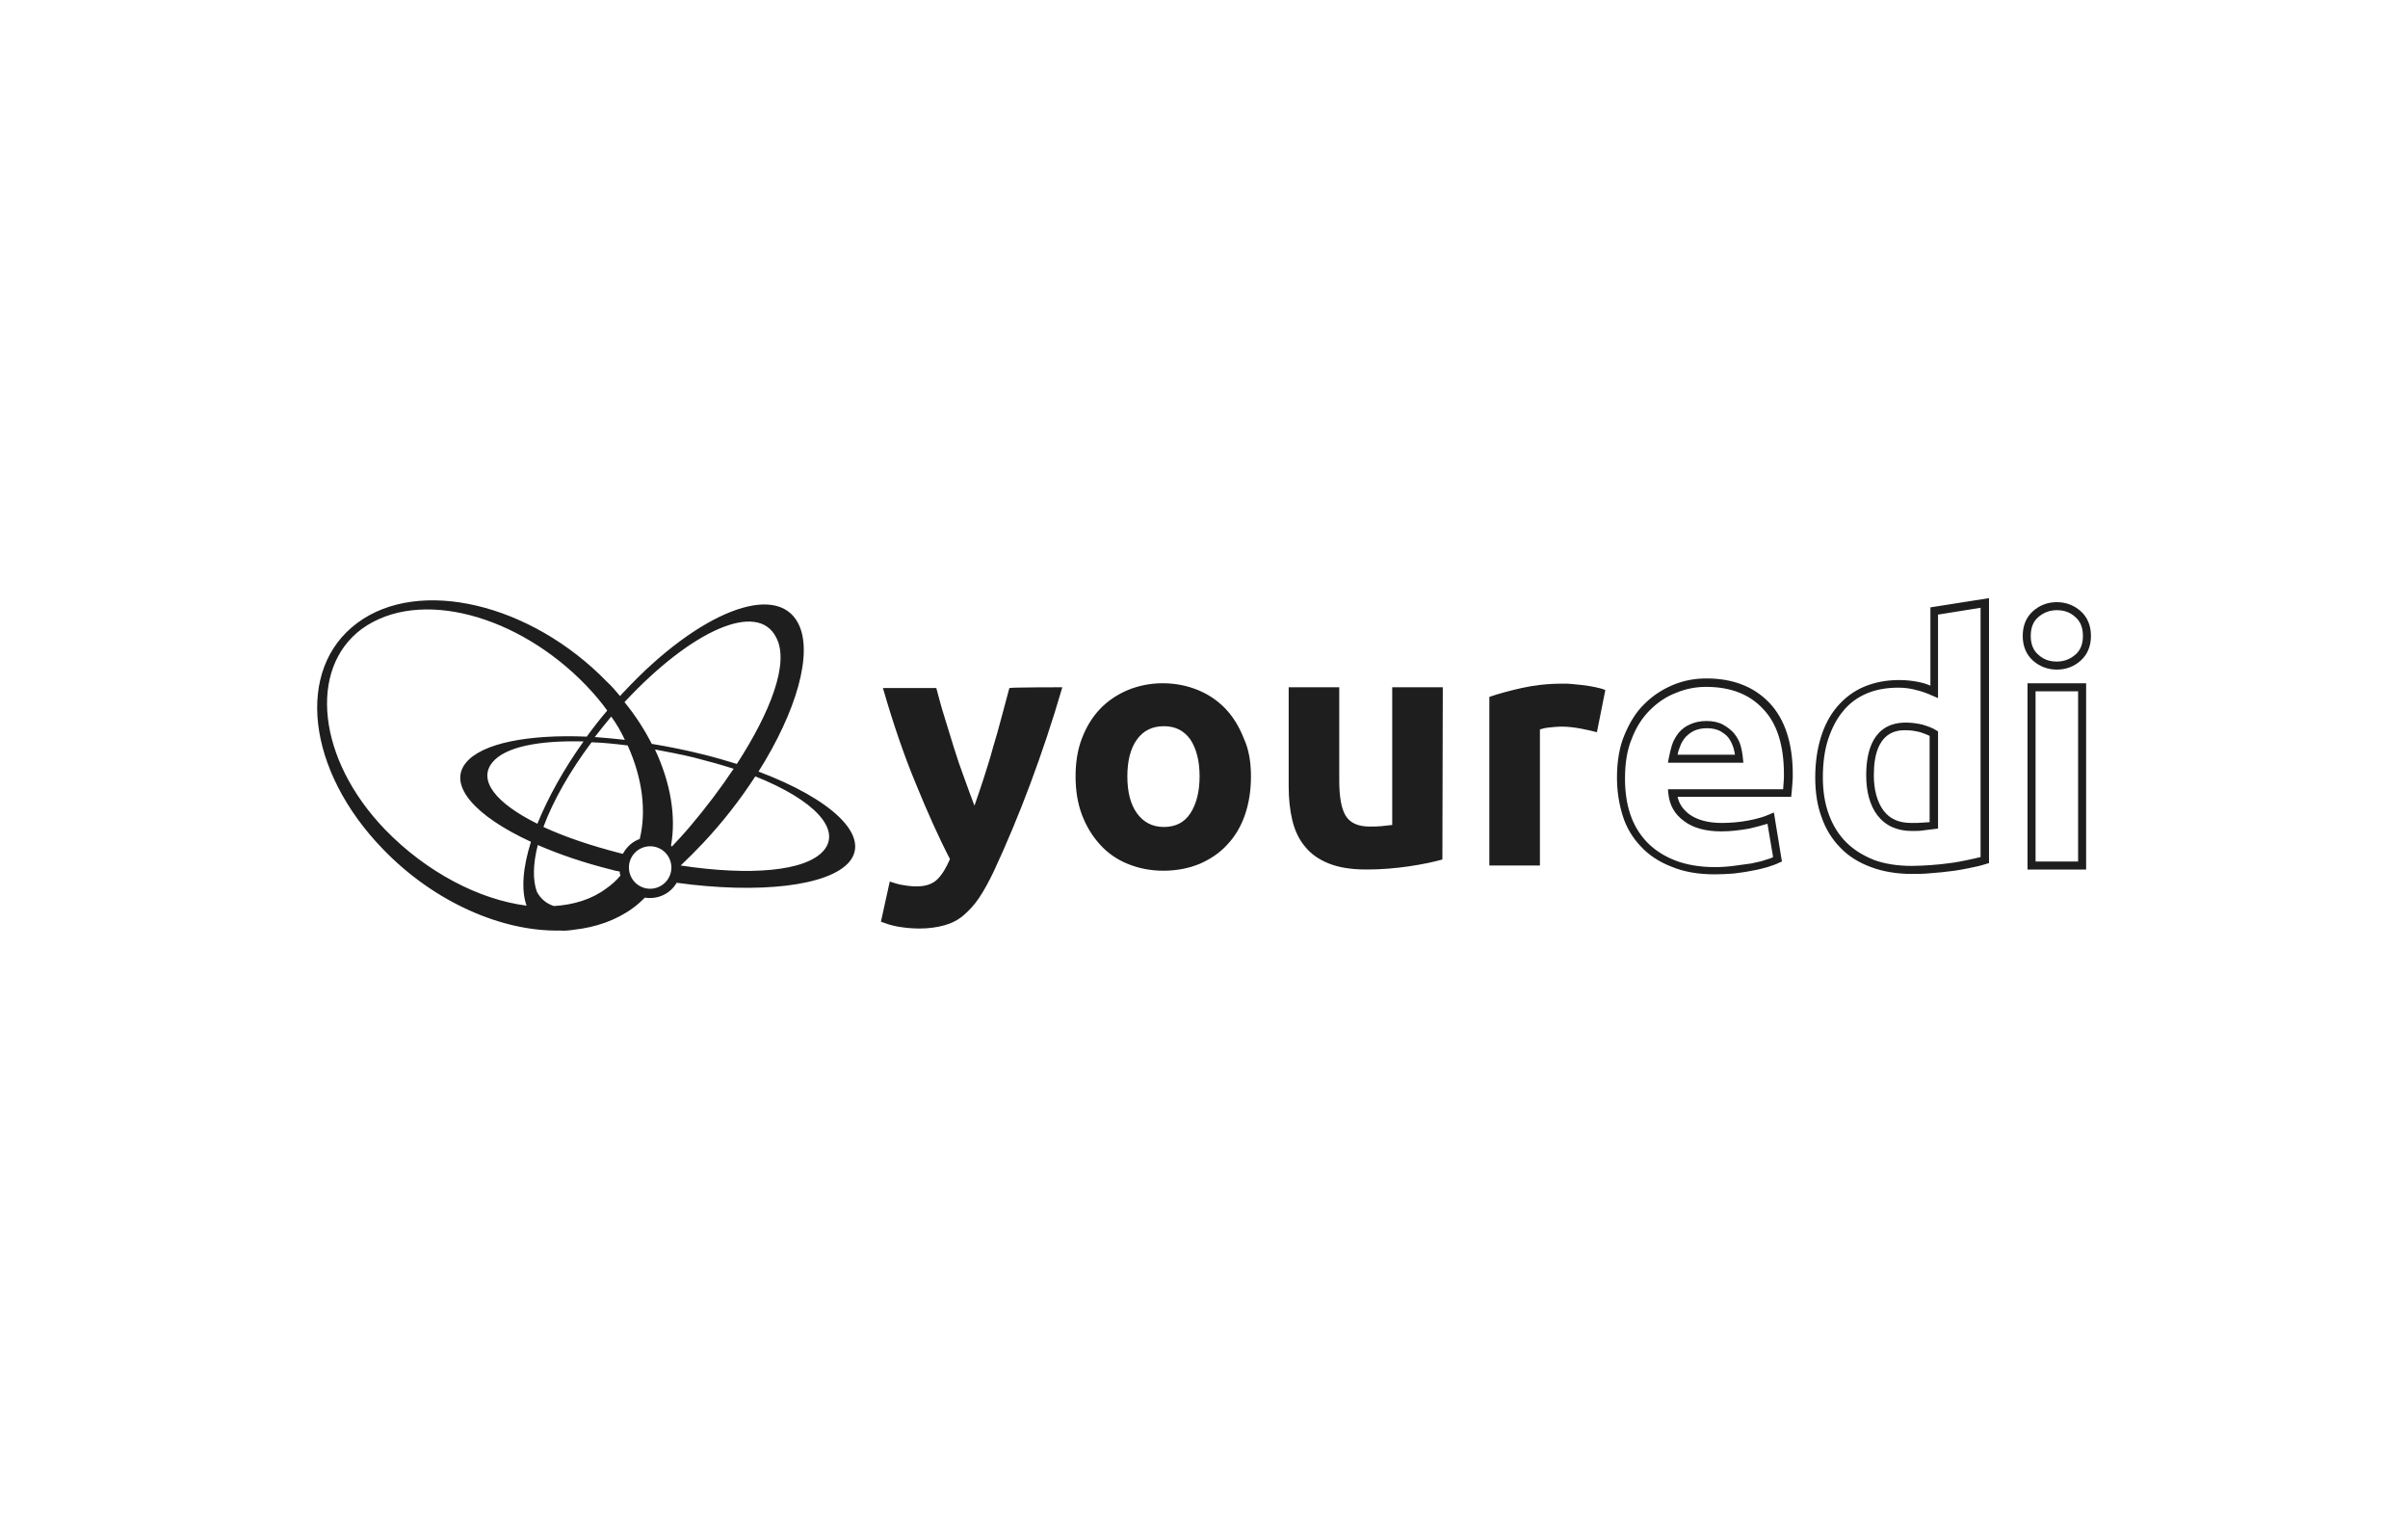 <?xml version="1.0" encoding="UTF-8"?> <svg xmlns="http://www.w3.org/2000/svg" xmlns:xlink="http://www.w3.org/1999/xlink" version="1.1" x="0px" y="0px" viewBox="0 0 600 380.8" style="enable-background:new 0 0 600 380.8;" xml:space="preserve"> <style type="text/css"> .st0{fill:#1E1E1E;} </style> <g id="Layer_1"> </g> <g id="Hydda"> </g> <g id="Massiwe"> <g id="Layer_2_2_"> <g> <g> <path class="st0" d="M958.3,127l25.3-55.8h8.3l25.3,55.8h-10.4l-5.5-13h-27.1l-5.5,13H958.3z M987.7,82.2l-10,23.9H998 L987.7,82.2L987.7,82.2z"></path> <path class="st0" d="M1048.4,128c-4.3,0-8.5-0.6-12.2-1.7s-7-2.6-9.4-4.7l3-7.9c2.6,1.9,5.5,3.2,8.5,4.3c3,0.9,6.4,1.5,10.2,1.5 c4.1,0,7.2-0.8,9-2.1c1.9-1.3,2.8-3.2,2.8-5.5c0-1.9-0.8-3.4-2.1-4.3c-1.3-1.1-3.6-1.9-7-2.6l-8.7-1.9 c-10-2.1-14.9-7.2-14.9-15.3c0-3.6,0.9-6.6,2.8-9c1.9-2.6,4.3-4.5,7.7-6c3.2-1.5,7-2.1,11.3-2.1c3.8,0,7.3,0.6,10.7,1.7 c3.4,1.1,6,2.6,8.3,4.7l-3,7.5c-4.3-3.8-9.8-5.5-16-5.5c-3.6,0-6.4,0.8-8.5,2.3c-2.1,1.5-3,3.6-3,6c0,1.9,0.6,3.4,1.9,4.5 c1.3,1.1,3.4,2.1,6.4,2.6l8.7,1.9c5.3,1.1,9,2.8,11.7,5.3c2.6,2.4,3.8,5.5,3.8,9.4c0,3.4-0.9,6.2-2.6,8.9 c-1.9,2.4-4.3,4.5-7.7,5.8C1056.6,127.2,1052.7,128,1048.4,128z"></path> <path class="st0" d="M1104.7,128c-4.3,0-8.5-0.6-12.2-1.7s-7-2.6-9.4-4.7l3-7.9c2.6,1.9,5.5,3.2,8.5,4.3c3,0.9,6.4,1.5,10.2,1.5 c4.1,0,7.2-0.8,9-2.1c1.9-1.3,2.8-3.2,2.8-5.5c0-1.9-0.8-3.4-2.1-4.3c-1.3-1.1-3.6-1.9-7-2.6l-8.7-1.9 c-10-2.1-14.9-7.2-14.9-15.3c0-3.6,0.9-6.6,2.8-9c1.9-2.6,4.3-4.5,7.7-6c3.2-1.5,7-2.1,11.3-2.1c3.8,0,7.3,0.6,10.7,1.7 c3.4,1.1,6,2.6,8.3,4.7l-3,7.5c-4.3-3.8-9.8-5.5-16-5.5c-3.6,0-6.4,0.8-8.5,2.3c-2.1,1.5-3,3.6-3,6c0,1.9,0.6,3.4,1.9,4.5 c1.3,1.1,3.4,2.1,6.4,2.6l8.7,1.9c5.3,1.1,9,2.8,11.7,5.3c2.6,2.4,3.8,5.5,3.8,9.4c0,3.4-0.9,6.2-2.6,8.9 c-1.9,2.4-4.3,4.5-7.7,5.8C1113,127.2,1109,128,1104.7,128z"></path> <path class="st0" d="M1141.6,127V71.2h10.2V127H1141.6z"></path> <path class="st0" d="M1185.7,127l-19.8-55.8h10.6l13.9,41.3l14.5-41.3h7.5l14.3,41.8l14.3-41.8h10l-20,55.8h-8.7l-14.1-40.3 L1194,127C1194,127,1185.7,127,1185.7,127z"></path> <path class="st0" d="M933.4,71.2L953,127h-10.6l-13.9-41.3L914,127h-7.5l-14.3-41.8L878.2,127h-10l20-55.8h8.3l14.1,40.3 l14.3-40.3L933.4,71.2z"></path> <polygon class="st0" points="1274.5,79.3 1291.8,79.3 1288.8,71.2 1264.9,71.2 1264.9,127 1308.8,127 1306,119.1 1274.5,119.1 1274.5,102.7 1300.1,102.7 1297.3,94.6 1274.5,94.6 "></polygon> </g> <polygon class="st0" points="1209.1,-39.4 1155.4,25.8 1141.4,8.7 1181,-39.4 1169,-39.4 1135.4,1.3 1101.7,-39.4 1089.8,-39.4 1129.4,8.7 1115.3,25.8 1067.8,-32 1061.7,-39.4 1055.7,-32 1041.6,-15.1 1027.6,-32 1021.6,-39.4 1015.6,-32 956,40.3 967.9,40.3 1021.6,-24.9 1035.5,-7.7 996,40.3 1008,40.3 1041.6,-0.4 1075.3,40.3 1087.2,40.3 1047.6,-7.7 1061.7,-24.9 1115.3,40.3 1121.8,32.4 1122.2,32 1135.4,16 1149.4,33 1155.4,40.3 1161.4,33 1221.2,-39.4 "></polygon> </g> </g> <g> <g> <path class="st0" d="M945.5,201.6c0-0.6,0.5-1.2,1.2-1.2h26.5c0.6,0,1.2,0.5,1.2,1.2l-0.6,43.1l0.6,44.1c0,0.6-0.5,1.2-1.2,1.2 h-26.5c-0.6,0-1.2-0.5-1.2-1.2l0.3-36.5h-28.7l0.3,36.5c0,0.6-0.5,1.2-1.2,1.2h-26.5c-0.6,0-1.2-0.5-1.2-1.2l0.6-44.1l-0.6-43.1 c0-0.6,0.5-1.2,1.2-1.2h26.5c0.6,0,1.2,0.5,1.2,1.2l-0.3,31h28.7L945.5,201.6z"></path> <path class="st0" d="M999,310.4l5.5-17.1l-27.4-67.9c-0.3-0.8,0.1-1.3,0.9-1.3h27.8c0.6,0,1.2,0.3,1.3,0.9l10.8,33.5l9-33.4 c0.1-0.8,0.6-1,1.3-1h24.4c0.8,0,1.3,0.4,1,1.3l-29,85.5c-0.3,0.6-0.6,0.9-1.3,0.9h-23.2C999.3,311.7,998.8,311.3,999,310.4z"></path> <path class="st0" d="M1266.7,203.6l-5.5,17.1l27.4,67.9c0.3,0.8-0.1,1.3-0.9,1.3h-27.8c-0.6,0-1.2-0.3-1.3-0.9l-10.8-33.5 l-9,33.4c-0.1,0.8-0.6,1-1.3,1h-24.4c-0.8,0-1.3-0.4-1-1.3l29-85.5c0.3-0.6,0.6-0.9,1.3-0.9h23.2 C1266.4,202.3,1266.9,202.7,1266.7,203.6z"></path> <path class="st0" d="M1126.1,201.6l-0.3,47.1l0.4,40.2c0,0.6-0.5,1.2-1.2,1.2h-23.9c-0.6,0-1.2-0.5-1.2-1.2l0.1-6 c-4.5,5.4-11,8.4-19.4,8.4c-18.6,0-28.8-14.8-28.8-34c0-19.1,12-34.4,30.5-34.4c7,0,12.8,2.3,17,6.8v-28c0-0.6,0.5-1.2,1.2-1.2 h24.4C1125.6,200.4,1126.1,200.9,1126.1,201.6z M1089.9,240.1c-6.8,0-10.6,5-10.6,17c0,12.2,4,17,10.4,17c6.4,0,10.2-4.9,10.4-17 C1100.1,245.1,1096.7,240.1,1089.9,240.1z"></path> <path class="st0" d="M1206.2,201.6l-0.3,47.1l0.4,40.2c0,0.6-0.5,1.2-1.2,1.2h-23.9c-0.6,0-1.2-0.5-1.2-1.2l0.1-6 c-4.5,5.4-11,8.4-19.4,8.4c-18.6,0-28.8-14.8-28.8-34c0-19.1,12-34.4,30.5-34.4c7,0,12.8,2.3,17,6.8v-28c0-0.6,0.5-1.2,1.2-1.2 h24.4C1205.7,200.4,1206.2,200.9,1206.2,201.6z M1170,240.1c-6.8,0-10.6,5-10.6,17c0,12.2,4,17,10.4,17c6.4,0,10.2-4.9,10.4-17 C1180.2,245.1,1176.8,240.1,1170,240.1z"></path> </g> </g> <g> <g> <path d="M901.3,519.6h9.8v-42.2h-9.8V494h-19.2v-16.7h-9.8v42.2h9.8v-17.3h19.2V519.6z M952.3,498.5c0,2.6-0.6,4.9-1.7,7 c-1.1,2.1-2.7,3.7-4.7,4.8c-2,1.1-4.3,1.7-6.8,1.7c-2.5,0-4.7-0.6-6.8-1.7c-2-1.1-3.6-2.7-4.7-4.8c-1.1-2.1-1.7-4.4-1.7-7 c0-2.6,0.6-4.9,1.7-7c1.1-2.1,2.7-3.7,4.7-4.8c2-1.1,4.3-1.7,6.8-1.7c2.5,0,4.7,0.6,6.8,1.7c2,1.1,3.6,2.7,4.7,4.8 C951.7,493.6,952.3,495.9,952.3,498.5 M962.2,498.5c0-4.1-1-7.9-3-11.2c-2-3.3-4.8-5.9-8.3-7.8c-3.5-1.9-7.4-2.8-11.8-2.8 c-4.4,0-8.3,0.9-11.9,2.8c-3.5,1.9-6.3,4.5-8.3,7.8c-2,3.3-3,7.1-3,11.2c0,4.1,1,7.9,3,11.2c2,3.3,4.7,5.9,8.3,7.8 c3.5,1.9,7.5,2.8,11.9,2.8c4.4,0,8.3-0.9,11.8-2.8c3.5-1.9,6.3-4.5,8.3-7.8C961.2,506.4,962.2,502.7,962.2,498.5 M985.1,485.4 h13.5v-8h-36.8v8h13.5v34.3h9.8V485.4z M1003.9,519.6h32.7v-7.8h-23V502h19.6v-7.6h-19.6v-9.2h22.2v-7.8h-31.9V519.6z M1044.4,519.6h31v-8h-21.2v-34.3h-9.8V519.6z M1125,503.2h-13.4l6.7-16.2L1125,503.2z M1131.9,519.6h10.3l-18.9-42.2h-9.7 l-18.8,42.2h10l3.7-9.1h19.6L1131.9,519.6z M1172.7,503.2h-13.4l6.7-16.2L1172.7,503.2z M1189.7,519.6l-18.9-42.2h-9.7 l-18.8,42.2h10l3.7-9.1h19.6l3.7,9.1H1189.7z M1207.4,485.4h13.5v-8h-36.8v8h13.5v34.3h9.8V485.4z M1226.2,519.6h32.7v-7.8h-23 V502h19.6v-7.6h-19.6v-9.2h22.2v-7.8h-31.9V519.6z M1266.6,519.6h31v-8h-21.2v-34.3h-9.8V519.6z M1312.9,477.4h-9.8v42.2h9.8 V477.4z"></path> <path d="M1213.1,562.1v-5.2h10.4v-4h-10.4v-4.9h11.8v-4.2H1208v22.4h17.3v-4.2H1213.1z M1172.4,562v-13.9h4.7 c2.2,0,4,0.6,5.4,1.9c1.3,1.2,2,2.9,2,5.1c0,2.1-0.7,3.8-2,5.1c-1.3,1.2-3.1,1.9-5.4,1.9H1172.4z M1167.2,566.3h10.2 c2.4,0,4.6-0.5,6.4-1.4s3.3-2.2,4.3-3.9s1.5-3.6,1.5-5.9c0-2.2-0.5-4.2-1.5-5.9s-2.5-3-4.3-3.9s-4-1.4-6.4-1.4h-10.2V566.3z M1142.4,566.3h5.2v-22.4h-5.2V566.3z M1114.9,566.6c2,0,3.8-0.3,5.2-0.9c1.4-0.6,2.5-1.5,3.2-2.5c0.7-1.1,1.1-2.2,1.1-3.5 c0-1.5-0.4-2.7-1.2-3.5c-0.8-0.9-1.7-1.5-2.8-1.9c-1.1-0.4-2.5-0.8-4.2-1.2c-1.6-0.4-2.9-0.7-3.7-1.1s-1.2-0.9-1.2-1.7 s0.3-1.4,1-1.9c0.7-0.5,1.8-0.7,3.2-0.7c2.1,0,4.1,0.6,6.2,1.8l1.6-3.9c-1-0.6-2.2-1.1-3.6-1.5c-1.4-0.3-2.8-0.5-4.2-0.5 c-2,0-3.8,0.3-5.2,0.9c-1.4,0.6-2.5,1.5-3.2,2.5s-1.1,2.2-1.1,3.5c0,1.5,0.4,2.7,1.2,3.6c0.8,0.9,1.7,1.5,2.8,1.9 c1.1,0.4,2.5,0.8,4.2,1.2c1.1,0.3,2,0.5,2.6,0.7c0.6,0.2,1.2,0.5,1.6,0.8s0.6,0.8,0.6,1.3c0,0.7-0.4,1.3-1.1,1.7 c-0.7,0.4-1.8,0.7-3.3,0.7c-1.3,0-2.6-0.2-4-0.6c-1.3-0.4-2.5-1-3.4-1.7l-1.8,3.9c1,0.8,2.3,1.4,4,1.9 C1111.5,566.4,1113.2,566.6,1114.9,566.6 M1076.9,562.1v-5.2h10.4v-4h-10.4v-4.9h11.8v-4.2h-16.9v22.4h17.3v-4.2H1076.9z M1049.1,566.3h6l-9.8-12.4l9.3-10h-5.7l-9.9,10.4v-10.4h-5.1v22.4h5.1v-5.7l3-3.1L1049.1,566.3z M1000.9,557.5l3.5-8.6l3.5,8.6 H1000.9z M1011.6,566.3h5.4l-10-22.4h-5.1l-10,22.4h5.3l2-4.8h10.4L1011.6,566.3z M961.1,566.3h16.4V562h-11.2v-18.1h-5.2V566.3z "></path> </g> <path d="M1003.7,446.7l-0.9,0l-0.8,0.3l-0.7-0.1l-0.5-0.7L1003.7,446.7z M1022.2,446.7l-0.9,1.1l-1,0.8l-2.4,0.8l-5.5-1l-2.7-0.1 l-1,0.1l-1.8,0.7l-0.3-0.2l2.3-0.8l2.3-0.4l2.4,0.2l1.1,0.4l1.2,0.6l1.8,0l1.7-0.4l1.4-0.8L1022.2,446.7z M1169,448.3l0.2-0.5 l0.5-0.3l0.6-0.4l0.5-0.5l-0.1,0.5l-0.5,0.5L1169,448.3z M1005.8,448.3l-0.5,0.2l-0.7-0.1l-0.7-0.4l-0.5-0.5L1005.8,448.3z M1194.7,449.5l-0.1-0.2l-0.1-0.5l1,0.6l0.3,0.1H1194.7z M1170.9,449.5l0.2-0.1l0-0.6l0.6-0.2l0.3-0.5v-0.3l-2,1.2l1.1-1.2l1.4-1 l-0.3,0.7l1.2-0.4l-1.7,1.9l0.7,0.4l2.8-0.6l2.8-0.3l2.9,0.1l2.7,0.7l1.2-0.3l1.1-0.5l-2.2-0.8l1.2,0.2h1.1l2.1-0.5l2-0.6l1.1-0.1 h1.1l0.1,1.1l-0.1,1.4l0.1,0.5h-0.6l-0.3-0.9l0.5-1l-1.1-0.1l-1,0.2l-2,0.9l-1.7,0.9h-4.4l-0.3-0.1l-2-0.2l-2,0.1l-1.3,0.2H1170.9 z M991.8,449.5l0.4-0.5l0.2-0.7l0.2-1.5l0.5,1v1l-0.2,0.6H991.8z M990.3,449.5l1.1-1.4l0.4,1.4H990.3z M987.9,449.5l-0.1-0.2 l-0.3-0.6l0.1-0.8l0.3,0.8l0.7,0.5l0.7,0.2H987.9z M1199.7,446l0.6,0.6l0.5,1.1l0,1.3l-0.1,0.4h-0.8l0.1-0.3v-1.6l-0.6-1.4 l-0.2-0.2H1199.7z M1198.4,446l0.4,0.3l0.7,1.1l0.3,1.2l-0.2,0.8h-2.8l0.4-0.3l0.2-0.5l0.1-1l0.5,0.1l0.2,0.4l0.1,0.4l0.4,0.3 l0.2-1l-0.2-1l-0.7-0.7H1198.4z M1194.7,446l-0.8,0.8l-0.5,1.2l-0.1,0.8l0.2,0.7h-0.4l-0.2-1l0.2-1.4l0.1-0.5l0.6-0.6H1194.7z M1193.2,446l-0.3,0.4l0.1-0.4H1193.2z M1174.4,446l0.5,0l0.5,0h4.1l1.9,0.4l1,0.4l0.9,0.7l-1.3-0.8l-1.5-0.4l-1.4,0l-1.5,0 l-2.9,0.1l-1.4-0.2l-0.4-0.2H1174.4z M1164.2,446l0.4,1.1l0.6,0.9l0.8,0.7l1,0.4l1.2,0.1v-0.4h0.4l0,0.5l0.2,0.3h-2l-1.1-0.7 l-1.1-1.6l-0.6-1.2H1164.2z M1024.5,446l-0.6,0.3l-1.6-0.2l-0.1,0H1024.5z M999.1,446l0.2,0.1l0.3,0.5h-4.6l1.1-0.5l0.4-0.1H999.1 z M993.6,446l0.4,0.8v0.5l-1.1-1.3H993.6z M986.8,446l-0.6,0.6L986.8,446h-0.9l-0.5,0.8l-0.3,1l0.1,1.1l0.3-0.6v-0.6l0.1-0.5 l0.6-0.1l-0.3,0.7v0.5l0.1,1.1l0.1,0.2h0.6l-0.2-0.1l-0.2-1.1l0.1-0.9l0.3-0.8l0.5-0.6H986.8z"></path> <path d="M991.8,449.5L991.8,449.5L991.8,449.5h-1.6l0,0h-0.9l-0.1,0h-1.3l0.3,0.4l0.1,0.5l-0.5-0.1l-0.4-0.3l-0.3-0.4l-0.3-0.2 h-0.6l1,1.7l1.2,0.6h1.4l1.3-0.5l1.1-0.7l0.6-0.9l0.1-0.4H991.8z M1170.9,449.5l-0.4,0.2l-1.8-0.1l0,0h-2l0.6,0.4l1.4,0.3l0.8,0.1 l2-0.1l4.1-0.7l0.7-0.1H1170.9z M1181.8,449.5l1.8,0.7l1.1-0.1l1.1-0.4l0.4-0.2H1181.8z M1200,449.5l-0.5,1.4l-0.5,0.6l-0.8,0.1 l0.7-0.8l0.6-0.9l0.1-0.3h-2.8l0,0l-0.6,0.1l-0.3-0.1h-1l0.2,0.3l0.2,0.4l-0.2,0.4l-0.8-0.3l-0.6-0.7l0-0.1h-0.4l0.3,1.7l-0.5-0.4 l-0.4-0.6l-0.1-0.8h-0.6l0.2,0.6l0.7,1.4l1,1l1.5,0.5l0.7-0.1l0.2-0.4l0.3-0.3h0.7l-0.3,0.7l2.2-0.8l0.8-0.7l0.7-1l0.3-0.8H1200z M1175.4,446h4.1l-0.2,0l-2.2-0.1L1175.4,446z M1197.7,445.9l0.1,0.1h0.5l-0.1-0.1H1197.7z M996.5,446h2.6l-0.3-0.2l-1.3-0.1 L996.5,446z M1008.3,445.3l-0.4,0.5l0.5-0.5L1008.3,445.3z M1196.3,445.1l-0.8,0.1l-1.6,0.7l-0.1,0.1h0.8l0,0l1.1-0.5h1.2 l-0.5-0.3H1196.3z M1008.8,445l-0.3,0.2l-0.1,0.1l0.5-0.3L1008.8,445z M1009,444.9L1009,444.9l0.8-0.2l2.3,0.2l2.2,0.3l1-0.1 l0.9-0.5l-0.9,0.3h-0.5l-1.4-0.1l-2.8-0.7L1009,444.9z M1194.7,444.2l-1.2,1l-0.5,0.6l0,0.2h0.2l0.3-0.5l1-0.7l1.2-0.4l1.3,0.1 l1.4,0.7l0.8,0.9h0.4l-0.3-0.4l-1-0.7l-1.1-0.6l-1.2-0.3L1194.7,444.2z M988.4,444l-1,0.4l-0.9,0.7l-0.6,0.9h0.9l0.7-0.7l0.8-0.5 l0.4-0.1l0.7,0.1l-1,0.1l-0.8,0.5l-0.7,0.6h0.5l0.2-0.2l1-0.4l1-0.1l1.9,0.3l-1.9-1.2h1l1.2,0.5l1,0.8l0.2,0.2h0.7l-0.1-0.2 l-0.8-0.8l-1-0.6l-1-0.4l-1.2-0.2L988.4,444z M1036.5,437.9l-0.3-0.2l-1.8-0.3L1036.5,437.9z M1021,439.1l-0.2,0.3l-0.3,0.3 l-0.2,0.1l-0.6-0.2l-0.5-0.1l-0.3,0.6l1.2,0.1v0.5l-0.1,0.3l-0.4,0.7l1.8,0.8l0.1,0l0.8,0.3h1l-0.6-0.3l-0.7-0.4l-1.6-0.5l1.2-2.6 l1.3-2.6L1021,439.1z M1152.8,437.2l-2,0.8l2.2-0.7l1.9-0.9L1152.8,437.2z M1206.5,436.1l2.8,0.4l-2.2-0.7L1206.5,436.1z M1032.9,437.2v-0.5l-3.1-0.9L1032.9,437.2z M1078,435.6l-0.3,2.8l0.6-2.8l0.2-0.7l-0.4-0.1L1078,435.6z M988.7,434.5h2l-1.2-0.3 L988.7,434.5z M1176.1,434.6l-1,0.8l0.9-0.5l0.9-0.1l2,0.6l0,0.2l0,0.3l0.2,0.4l0.1,0.4l-0.3,0.5l-0.2-0.3l-0.4,1.3l-0.7,0.3 l-0.8-0.1l-1-0.6l0.5,0.9l0.5,0.4l0.3,0.2l-1,0l-0.5-0.1l-0.1-0.2l-0.2-0.3l-0.4-0.4l0-0.3l-0.1-0.8l0.3-1.7l-0.7,0.8l0.1,1.8 l0.3,0.8l0,0l0.6,0.5l1,0.5l1.1,0.4h1.1l1-0.5l0.6-0.9l0.5-0.7l0.2-1l-0.1-1.1l-0.5-0.7l-0.1-0.1l-0.8-0.7l-0.9-0.5l-1.1-0.1 L1176.1,434.6z M1098.8,435.6l0,0.9l0.1,1.2l0.3,1.1l0.1-2.4l0-0.9l0-0.4l-0.4-1.2L1098.8,435.6z M1025.3,433.7l-0.8,0.7l-1.1,1.3 l-0.2,0.2l0.2-0.2l2.4-1.9l0.5,0.3l0.2,0.5l0.4-0.6l0.6,0.1l1.5,0.8l-0.5,0.8l-0.4,0.6h0.3l0.7-0.6l0,0l0.6-0.8l0.3-0.7l-0.3,0.2 l-0.5,0.1l-0.5-0.2l-1.1-0.6l-1.2-0.3L1025.3,433.7z M1029.8,434.2l0.1-0.1l0.3-0.9L1029.8,434.2z M1082.5,432.2l-0.3,3.4 l-0.2,3.3h0.4v-1.8l0.2-1.5l0-0.3l0.1-1.8L1082.5,432.2l0-0.3L1082.5,432.2z M1081.2,431.8l0,0.4l-0.4,3.4l-0.4,3.3h0.4l0.6-3.3 l0-0.2l0.3-1.8v-1.4v-0.4H1081.2z M1099.7,432.2l0,1.4l0.2,1.8l0,0.2l0.6,3.2l-0.1-3.2l0-0.3L1099.7,432.2l0-0.4L1099.7,432.2z M1100.7,432.2l0.3,3.2l0,0.3l0.2,1.5l0.7,1.6l-0.3-3.1l0-0.6l-0.3-1.8l-0.4-1l-0.2-0.5L1100.7,432.2z M1101.8,432.2l0.6,3.4 l0.5,2.8h0.3l-0.3-2.8l-0.4-3.4l-0.1-0.5l-0.6-0.1L1101.8,432.2z M971,431.4l-1.9,0.5l3.1-0.5H971z M1103.3,432.2v0.5l0.2,1.8 l0.1,1.1l0.3,2.6h0.5l-0.3-2.6l-0.1-0.9l-0.2-1.8l-0.2-0.6l-0.3-1.2V432.2z M1060.7,431.3l-0.4,0.9l-0.2,0.6l-0.9,2.8l0.8-1.2 l0.5-1.4l0.2-0.8l0.2-0.7l0.7-1.4L1060.7,431.3z M1121.9,432.2l0.9,1.8l0.3-0.1l-1-1.7l-1.3-2.2L1121.9,432.2z M1203.4,430.1 l-0.1-0.1l-1.7-0.1L1203.4,430.1z M984.1,429.6l-1.3,0.1l-3.4,0.5l-6.8,1.1l3.3-0.5l3.5-0.3l3.5-0.4l3.5-0.6L984.1,429.6z M1065.8,429l0.6,0.1h1.3l-2-0.1L1065.8,429z M1004.2,428l-3.5,0.7l3.9-0.7H1004.2z M996.9,427.9l-3.1,0.6l4.3-0.6H996.9z M1007.5,427.8l-2.3,0.2l3.4-0.2H1007.5z M981.4,428.8l-4.2,0.5l-0.2,0.2l6.5-0.8l2.9-0.4l4.6-0.7l4.3-0.8L981.4,428.8z M1003.9,427l-0.9,0.1l2.7-0.1H1003.9z M1025.4,425.3L1025.4,425.3l-0.5,0.4l1.3-0.1l1-0.2l0.2,0l-1.3-0.1L1025.4,425.3z M1009,425.3l-0.1,0l1.1,0.3l0.6-0.1l0.4-0.2l0.1,0l0.2-0.3L1009,425.3z M1007.9,425.1l-0.3,0.2l-0.2,0.2l1.5-0.2l-0.1,0l-0.7-0.2 v-0.4L1007.9,425.1z M1143.1,421.6l1,0.2l1.6,0.3l-0.9-0.3l-1.4-0.5L1143.1,421.6z M1037.7,421.9L1037.7,421.9l-1.2,0.7l-0.9,0.8 l0.1,0.3l2.6-1.7l1.9-1.2L1037.7,421.9z M1035.9,421.7l-0.2,0.1l-1.4,0.7l-1.4,1l1-0.3l0.6-0.2l1.6-0.9l0.4-0.3l2.5-1.8 L1035.9,421.7z M1151.6,419.9v-0.3l-1.8-0.4L1151.6,419.9z M1033.7,418.8l-1.6,0.3l-1.6,0.6l1.9-0.2l1.8-0.5l1.5-0.2l-0.4,0 L1033.7,418.8z M1035.7,418.7l0.7,0.1l-0.4-0.1L1035.7,418.7z M1149.3,419.1l-1.7-0.5l-1.1-0.1L1149.3,419.1z M1143.2,418.6 l-2.9,0.5l-2.6,0.9l0.5,0.2l-0.8,0.6l-0.3,0.2l-0.5-0.3l-9.3-1l8.8,1.6v0.6v0.2l0.3-0.2l2.7-1.7l3.3-1.2l3.2-0.3H1143.2z M1146.1,418.6l0.4,0l-0.2,0H1146.1z M1145.5,418.6h0.6l-0.3,0L1145.5,418.6z M1079.9,414.4l0.5,0.1l0.4-0.2l-2.1-0.3 L1079.9,414.4z M1005.2,414.9l0.1,0.3l0.9,2.8l0.1,0.4l0.8,3.4l0.5,2l0.4-0.5l-0.4-1.5l-0.9-3.4l-0.2-0.6l-1-2.7l-0.1-0.2 l-1.3-2.1L1005.2,414.9z M1110.8,412.4l-2.3,0.5l3.2-0.5H1110.8z M1061.4,411.5l14.4,2.2l-13.9-2.2l-0.2,0l-2.9-0.4L1061.4,411.5z M1070.7,411.5l16.2,2.4l7,1l3.5,0.5l10.3,1.2l-13-1.7l-7.9-1.1L1070.7,411.5l-4.7-0.7L1070.7,411.5z M1056.6,409.8l9,1l-9-1.3 V409.8z M1138.2,407.4l-3.4,0.6l-0.8,0.1l1-0.1l4.5-0.6H1138.2z M1148.3,407.3l-5.4,0.8l-15.7,2.2l16.1-2.2l5.5-0.8H1148.3z M1145.1,406.5l-4,0.8l5.6-0.8H1145.1z M1033.4,407.7l2.3,0.3l12,1.6l11.1,1.5l-11.1-1.7l-9.8-1.4l-4.4-0.6l-14.3-1.7 L1033.4,407.7z M1160.2,405.7l-11,1.6l11.9-1.6H1160.2z M1020.1,404.6l9.4,1.4l9.8,1.4L1020.1,404.6l-0.3,0L1020.1,404.6z M1219.6,399.7l0.4,0.7l0.4,0.9l0.1,1l-0.1-1.7l-0.8-1.6V399.7z M1111.2,396l-1.1-0.1l2.2,0.4v-0.5L1111.2,396z M1085.1,396.3 l0,0.8l0.2,0.7l0.2,0.6v-0.6v-2L1085.1,396.3z M1084,397.7l0.1,0.6l0.3-0.2l-0.1-0.3l-0.1-0.6v-0.9l-0.1-0.8l-0.5-0.5L1084,397.7z M1069.1,395.2h2.1l2.1-0.4L1069.1,395.2z M1011.1,416.7l-0.4-0.1l-1-0.1l1.7,0.1l-0.4,0.4L1011.1,416.7z M1009.2,415h3.1 l-0.8,0.5l-0.7-0.1l-0.7-0.1l-0.8,0.2L1009.2,415z M1008.6,413.6l4.5,0.3h-2.3L1008.6,413.6z M1011.1,412.5l-2.9-0.1l-0.1-0.4 l5.7,0.7L1011.1,412.5z M1008.3,410.8v-0.5l1.3,0.5l1.5,0.1l1.5,0.1l1,0.3L1008.3,410.8z M1008.3,409.7v-0.5l5.5,0.5l-1.2,0.2 h-1.5L1008.3,409.7z M1008.4,408.1l0.1-0.9l0,0l0,0l0.1-0.8l5.4,0.4v0.4h-1.4l-1.4-0.2l-1.3-0.1l-1.4,0.4l0,0l0.4,0.5l0.6,0.3 l0.8,0.1l0.6,0.1l1.5,0l1.3,0.1l-0.6,0.4l-0.6,0.1l-1.3-0.2l-1.3-0.4l-0.7,0l-0.8,0.1L1008.4,408.1z M1012.5,405.5l-0.5-0.3l1,0.2 l1.1-0.1l-0.9,0.2L1012.5,405.5z M1008.6,404.6L1008.6,404.6L1008.6,404.6l0.5,0.4l0.6,0.2h-1.1V404.6z M1008.6,403.5l6,0.5 l-1.3,0.2l-1.5-0.1l-1.6-0.1l-1.3,0.2L1008.6,403.5z M1010.2,400.9l1.8,0.1l1.7,0.1v0.4L1010.2,400.9z M1010.7,399.5l2.4,0.3h-2.5 L1010.7,399.5z M1011.6,394.2l-1.7,3.5l-0.4,0.8l-1.3,2.2l-1.4,2.2l-0.2,1.7l-0.5,3.5l-0.3,2l0.4,1.5l1,3.4l1,3.5l1,3.4l0.4,1.2 l0.4-1.2l0.4-1.4l0.6-2.1l0.2-0.7l0.9-1.6l0.3-0.8l-0.1-0.3l-0.1-0.3l1.3-1l0.7-1.2l0.2-0.8l0.2-0.6v-1.6l0-1.3l0-2l0.2-1.4l0-0.1 l0.6-1.5l-3-0.2l-1.7-0.2l-1.4-0.4l0.4-0.3l2.5,0.5h1.4l1.3-0.2l-1.8-3.9l-0.2-0.6L1011.6,394.2l0.1-0.1L1011.6,394.2z M1172.8,417l0.8,0.8l-0.3,0.1L1172.8,417z M1172.8,417L1172.8,417l-0.4-0.7l0.9-0.1l0.9-0.1v0.5h-0.8L1172.8,417L1172.8,417 L1172.8,417z M1172.3,415l0.4-0.1l0.2-0.1l1.4-0.3h0.4l0,0.3l0,0.3l-0.7-0.3l-0.7,0.1l-0.6,0.3l-0.7,0.1L1172.3,415z M1172.7,410.6l1.5-0.3h1.4l-2.6,0.6l-2.9,0.3L1172.7,410.6z M1169.7,409.5l1.7-0.1l1.8-0.3l-3.5,0.8V409.5z M1170.8,408.1 l1.2-0.3l2.8-0.3l-3.5,0.6l-1.6,0.3L1170.8,408.1z M1170,404.8l1.4-0.1l1.1-0.1l0.4,0l1.4-0.2l-0.5,0.3l-0.5,0.2l-1.4,0.2 l-2.8,0.4L1170,404.8z M1170.2,403.4l1.2-0.2l2.6-0.5v0.2l-2.7,0.5l-2.4,0.2L1170.2,403.4z M1170.1,401.8l1.1-0.1h2.2l-2,0.3 l-2.2,0.2L1170.1,401.8z M1171,400.1l0.8-0.2h0.3l0.5,0.3l-2.9,0.4L1171,400.1z M1169.4,394.2l-0.8,3.5l-0.3,1.4l-1.4,5.3l0,0.1 l0.7,3.5l0.7,3.4l0.5,2.4l0.5,1l1.9,3.5l1.9,3.4l1.2,2.3l0.2-2.3l0.3-3.4l0-0.4l0.6-3.1l0.6-2.8l-2.5,0.1l-1.4,0.2l-1.2,0.5 l0.5,0.5l0.5,0.2l1.2-0.2l1.3-0.4l0.6-0.1l0.6,0.1l-0.2,0.6l-0.5,0.1l-1.3-0.1l-0.7,0.1l-0.7,0.3l-0.6,0.2l-0.5-0.3l-0.4-0.2 l-0.3-0.5v-0.6l0.3-0.4l3.9-0.8l1.5-0.3l-0.4-3.2l-0.1-0.6l-0.4-2.9l-0.1-0.9l-1.9-3.9l-0.7-0.9l-0.7-0.6l-0.9-0.4h-1l0-0.2 l0.1-0.4l0.4-0.1l0.5,0.1l0.4-0.2l-1.5-2.9l-0.2-0.4L1169.4,394.2z M1061.8,394.2l0.8,2.9l-0.1-1.7l-0.5-1.2l-0.3-0.6 L1061.8,394.2z M1105.9,393.6l1.7,0.4l2,0l1.3,0.2l0.7,0.1l0.8,0.5l0.7,0.7l0.1,0.5l-0.2,0.4l-0.5,0.7l-6.5-1l-0.6-0.4l-0.3-0.5 l0.1-0.7l0.1-0.2l0.2-0.4l-0.9,0.2l0,0.1l-0.3,0.8l0.3,0.8l0.6,0.7l0.9,0.5l2.3,0.4l1.7,0.3l0.8,0.2l1.1,0.1l1.1-0.1l0.4-0.2 l0.6-0.3l0.9-0.8l-0.7-1.2l-1.1-0.7l-1.5-0.4l-2-0.6l-1.7-0.2L1105.9,393.6z M995.5,411.5l0.3-0.9v0.9v0.1l0.2-0.1l0.4-0.2v0.2 v0.3l-1.1,0.1L995.5,411.5z M992.8,410.3l-0.1,1.2l0,0.3l-0.8-0.2l0-0.1l0.3-1.1l0.1,0.3L992.8,410.3z M997.3,412l0.2-0.5l0.5-1.5 l0.5,0.2l0.1,0.4l0,0.8l0,0.3l-0.5,0.2L997.3,412z M999.2,411.5l0.9-2.5v2.5v0.5h-1L999.2,411.5z M987.1,408.3l0.2,1.1l0.1,1.2 H987L987.1,408.3z M982.6,409.9l-0.6-1l-0.1-0.7l0.5,0.5l0.6,0.3l0.5,0.3l0.2,0.7l-0.5,0.3L982.6,409.9z M1001.2,411.5l0.6-2.1 l-0.1-0.4l0.4-0.9l-0.4,1.3l0.1,0.6l0.2,1l0,0.5l0,0.3h-1L1001.2,411.5z M992.5,408.1l0.2-0.8l-0.1,0.8l0,0.1l-0.1,0.9h-0.4 L992.5,408.1z M967.8,406l-0.9-0.5L967.8,406l0.9,0.1l0.9-0.1l1-0.2l-0.8,0.4l-1,0.1L967.8,406z M984.1,406.3l0.1-0.5l0.4-0.3 v-0.3l0.1,0.2l-0.1,0.1v0.6l-0.3,0.9L984.1,406.3z M974.9,409.5l-0.5-0.6l-0.3-0.8l0,0l-0.1-0.9l0.1-0.8l0.4-0.7l1-0.9l1-0.1 l0.8,0.2l0.7,0.5l0.5,0.6v0.7l-0.3-0.6l-0.5-0.5l-1.4-0.4l-0.2,0.4l1.3,0.8l0.4,0.6l0.1,0.3l-0.2,0.6l0,0l-1.1,0.7l-1.1,0.1 l0.2,0.5v0.5L974.9,409.5z M979.7,410.5l0.7-1l0.3-1.2l0-0.2l-0.1-1.1l-0.5-1.1l-0.9-0.9l-0.6-0.3l-1.4-0.8l1.1,0.3l0.9,0.5 l0.2,0.1l0.9,0.8l0.6,1l0.2,1.3l-0.1,0.2l-0.2,0.9l-1.3,1.9l-0.3,0.3l-0.5,0.1L979.7,410.5z M965.6,404.6L965.6,404.6l-0.4-0.7 l0-0.2l0,0.2l0.5,0.7l0.5,0.6L965.6,404.6z M965.1,403.1l0.1-1l0.1,1.6L965.1,403.1z M1000.3,400.7h1l0.3,2.4l0.1,1.1l0.1,0.4 l0.2,0.6l0.1-0.6l0.1-1.4l-0.1-2.2l1.6,0.7l0.1,2.9l0.1,1.3l-0.2,2.1l0,0.1l-0.1,0.6l-0.5,1.1l0.3-1.7l0-0.2l0.1-1.3v-1.3h-0.5 l-0.1-0.2h-0.2l-0.2,0.8l-0.1,1l-0.2-0.3v-0.7l-0.1-0.5l-0.6,0.1l-0.2-0.8l-0.1-0.4l-0.4,0.3L1000.3,400.7z M984.4,404.6l-0.1-0.3 l0.1-1.3l0.6-2.6l0.1,3.1l-0.1-0.1l-0.4,0.8l0,0.4l0,0.5v0L984.4,404.6z M986,404.6v-4.5h0.8l0.3,3.3l-0.5-0.5l-0.2,1.7l-0.3,1.9 V404.6z M996.3,408.1l0.1-0.7l0-0.7l0-0.2l0-0.3l0.1-1.4l0-0.2l-0.1-2.4l-0.5-2.5h1.6l0.4,2.1l0.5-2l0.6,0.3l0.4,0.5l0.2,0.6 l0.1,0.8l-0.1,2.4l0,0.6l-0.4-0.6l-0.2-0.3l-0.1,0.3l-0.3,0.9l-0.1,1.2l-0.1,1.2l0,0.1l-0.3,1.1l0.1-1.1l0.2-2.1v-1.4v-0.3v-0.7 l-0.3-1.1l-0.5,2.1l-0.3,1.3l-0.5-0.5l-0.3,0.6l-0.1,0.3l0,0.4l0.1,1l0,0.4l0,0.8l-0.2,0.5l-0.5,0.5L996.3,408.1z M965.3,400.4 l0.3-0.7l0.6-0.2l-1,1.8L965.3,400.4z M966.9,404l-0.9-1.3l0.2-1.1l0.5-1l0.8-0.8l1-0.4l1.8,0.6l0.6,0.6l0.2,0.3l-0.1,0.7 l-0.2-0.1l-0.2-0.5l-0.2-0.5l-0.5-0.1l0.3,1.4l-0.1,0.8l-0.3,0.7l-1.1,0.2l-0.5-0.1l-0.5-0.2l-0.3-0.7l-0.2-0.3l-0.3-0.2l-0.1,1.1 l0.2,0.5l0.5,0.3l0.5,0.4h-0.5L966.9,404z M989.3,404.9l0-0.3l-0.2-2.2l-0.1-1.2l0.2-1l0.7-0.7l1.4-0.1l2.2,0.3h2.3l-0.1,5l0,0.6 l-0.1-0.6l0-0.3l-0.4-0.7l-0.3,0.5l-0.1,0.4l-0.1,0.2l0.1,0.7l0.2,0.5h0.7l-0.6,0.6l-0.4,0.9l-0.1,0.6l-0.3,1.2l0.4,0.6l0.1,0.6 l-0.2,1.1l0,0.1v0.3l-0.8,0.1l0.1-0.5l0.5-3.4l0.3-1.9l0.1-1.5l0.1-1.6v-1.2v-0.4l-0.5-1.6L994,401v1.6l-0.1,1.7l-0.1,0.3 l-0.2,1.2l-0.1-1.2l-0.2-1.3l-0.3,0.2l-0.1,0.4v0.7v0.2l0.1,1l-0.2,1v-2.3v-2.1h-0.5l-0.1,2.1l-0.2-0.5l-0.2-0.6l-0.4-0.2 l-0.1,1.3l-0.1,0.9l0.1,0.4l-0.1,1l0.1-1.4l-0.1-0.8l0-0.1l-0.3-1.2l-0.1-1.5h-0.3l-0.2,1.1l-0.1,1.2l-0.7-0.5l-0.1,0.9 L989.3,404.9l0,0.3v1.3l-0.4,1L989.3,404.9z M981.5,406v-1.4v-0.3l0.6-3.3l0.8-1.4l0.5-0.4l0.6-0.1l0,1.2l-0.4,1.1l-0.8,2.4 l-0.1,0.8l0,0.4l-0.3,0.1l-0.3,0.3l-0.1,0.8v1.4L981.5,406z M968.8,398.4h0.6l1.3,0.5l1,1l0.8,1l0.4,2.4l-0.3,1.1l-0.1,0.1 l-0.1,0.2l-0.7,0.4l0.4-0.6l0.2-0.4l0.2-1.3l-0.1-1.5l-0.6-1.2l-0.9-0.7l-1.1-0.6l-1.1-0.2l-0.9,0.1L968.8,398.4z M978.7,402.2 l1.6-0.9l0.4-0.5l0.3-0.5l0.1-0.6l0.2-1.8l0.1,1.1l-0.3,1l-0.1,0.3l-0.1,0.3l-0.2,0.2l-0.4,0.9l-1,0.6l-1.2,0.2l-0.1,0l0,0l-0.5,0 l-0.7,0l-1.1-0.2l-0.9-0.9l-0.6-1l-0.1-0.6l-0.2-0.4l-0.2-1.4l0.4,1.7l0.5,1l1,1l1.3,0.6l0.5,0l0.5,0L978.7,402.2z M975.8,400.4 l-0.9-0.8l-0.4-1.4l0-0.5l0.1-1l0.6-0.5l0.7-0.2l0.7-0.2l0.6-0.4l1.7,0.5l0.7,0.5l0.2,0.3v0.6v0.5v0l0,0l-0.4-0.6l-0.7-0.5 l-0.8-0.3l-0.7,0.1l1.1,1l0.1,0.3l0.2,0.5l0.1,0.2l-0.2,0.5l-1.3,0.7l-0.6,0.1l-0.5-0.4l-0.2-0.7l-0.2-0.7l-0.5,0.1l-0.2,0.4 l0.2,1l1.7,1l-0.6,0.1L975.8,400.4z M974.9,395.2l0.5-0.2l0.6-0.3l0.4-0.4h1.5l0.7,0.1l0.3,0.1l0.2,0.4h-0.8l-1-0.1L976,395 l-1,0.6L974.9,395.2z M977.2,393.4l-1,0.2l-1.3,0.6l-0.4,0.2l-0.9,1l-0.5,1.2l-0.2,1.1l-0.2,1.6l-0.7-0.5l-0.3-0.3l-0.2-0.4 l-1-0.4l-0.1,0l-1-0.4l-1-0.2l-0.5,0.1l-0.5,0.3l-0.3,0.2l-1.3,0.8l-1.2,1.4l-0.4,0.9l-0.2,0.9l-0.1,1l0.2,1l0.5,0.9l0.1,0.2 l0.8,0.9l0.9,0.7l1.1,0.5l0.9,0.2h0.5l1.3-0.2l2.4-0.9l-0.2,1.9l-0.1,0.9l0.8,1.5l1.1,1l0.1,0.1l1.5,0.7l1.6,0.5l1.1-0.5l1-0.6 l0.2-0.2l1.6-1.6l0.5,0.8v-0.3l0.2,0.3l0.3,0.1l0.8,0.1l1.8-0.4l3.5,0.9l1,0.3l4.8,0.7l4.9,0.1l4.6-0.5l0.3-0.6l0.2-0.4l0.4-2.5 l0-0.6l0.1-2l0.1-1.5l0-1.1l0.4-2.2l-0.8,0.1l-3.8-1.4l-4.3-0.9l-2.2-0.2h-2.2l-2.2,0.2l-2.2,0.4l0.5,0.3l0.3,0.5l0.3,1.4v1.5 l-0.3,1.3l-0.2-0.7l-0.2,0.8l-0.5,1.8l-0.1-1.8l-0.2-4.8l-1.2-0.3l-1.2-0.6l-1.2-0.3l-0.6,0.1l-0.6,0.3l-0.3-1.2l-0.3-1.2 l-1.4-1.8l-0.5-0.4l-0.4-0.3l-1.1-0.5l-0.8-0.1L977.2,393.4z M1009.4,394.2l-1.3,3.5l0,0l0,0l0.4-0.6L1009.4,394.2l0.6-1.5 L1009.4,394.2z M1057.4,385.5V385l-0.8-1L1057.4,385.5z M1049.2,383.9l1.2,2.4v-0.6L1049.2,383.9l-0.1-0.2L1049.2,383.9z M1079.4,382.9h0.3l-0.2-1.1l-0.1-0.5l-0.3-0.3L1079.4,382.9z M1105.4,382.3v1.2h0.5h0.2v-0.3l-0.2-0.5l0.1-0.6v-0.7l-0.5-0.4 L1105.4,382.3z M1106.8,381l-0.2,1.4l0.1,0.6l0.3,0.4l0.1-0.7l0.4-0.7l0.1-0.7l-0.4-0.6L1106.8,381z M1082.2,380.4l0.5,2.1v-0.4 L1082.2,380.4l0-0.1L1082.2,380.4z M1134.2,380.4l-0.7,0.7l-0.4,0.7v0.8l0.3,1.1l0.2-0.9l0.5-0.8l0.3-0.9l-0.1-0.7l0-0.1 L1134.2,380.4z M1108.2,380.3l0,0.1l-0.2,1.2l0.1,0.6l0.4,0.3l0.4-1.3v-0.7l-0.1-0.1l-0.2-0.4L1108.2,380.3z M1132,380.3l-0.1,0.1 l-0.2,0.4l-0.1,0.5l0.2,1l0.5,0.9l0.1,0.6l0.1,0.3l0.4-0.1l-0.1-0.2l-0.4-0.5l-0.1-0.5v-1.1l0.5-1.5l0.2-0.6L1132,380.3z M1084.9,380.4l0.1,1.2l0.1-0.5l-0.1-0.7l-0.2-1.2L1084.9,380.4z M1048.1,378.8l0.2,0.5l0.7,0.8l-0.3-1l-0.2-0.6l-0.4-0.2 L1048.1,378.8z M1046.8,378.9l0.3,0.8l0.6,0.7h0l0.5,0.5l-0.2-0.5l-0.4-1l-0.4-0.8l-0.5-0.7L1046.8,378.9z M1093.1,375.6v1.3v0.6 h0.3V377v-1.3H1093.1z M1110.2,375l-0.1,0.8l-0.1,0.8l-0.2,0.4l-0.3,0.5l-0.9-0.2l-0.1-0.3l-0.2-0.5v-1.7l-0.3,1.1l-0.1,1.1l0,0 l0.4,0.8l0.7,0.6l0.7,0.1l0.8-0.5l0.3-1l0.2-0.8l0.1-0.9l-0.4-0.9L1110.2,375z M1088.6,375.3l0.1,1.4l0,0.3l0.2,2.6l-0.1-2.6 l-0.1-3L1088.6,375.3z M1087.5,377l0.1,3v-0.4L1087.5,377l-0.1-3.4L1087.5,377z M1095.9,373.6l-0.6,3.4l0,0.2l-0.2,1.9l0.2,1.4 l0,0.3l0-0.3l0.6-3.5l0,0l0.2-1.9L1095.9,373.6l0.1-0.3L1095.9,373.6z M1134.1,373.6l0.5,0.3l0.7,0.3l0.8-0.1l-0.5-0.4l-0.5-0.1 l-0.2,0l-1.5-0.4L1134.1,373.6z M1096.9,372.2l0.7,0.4l0.7,0.4l0.5,0.7l0,0l-0.1,2l-0.3,0.8l-0.7,0.6l-0.2-0.8l0.1-0.9l0-0.9 l-0.2-0.7l0,0l0,0l-0.3,0.3l-0.1,0.5l-0.1,1.3l-0.1,1.2l0,0.1l0.1,0.5l0.2,0.5l0.5,0.3l0.8,0.2l1.2-1.7l0.4-0.6l0.3-1.2l-0.3-1.4 l-0.2-0.2l-0.5-0.6l-0.9-0.5l-1-0.4l-0.8-0.5L1096.9,372.2z M1101.9,371.6L1101.9,371.6L1101.9,371.6L1101.9,371.6z M1039.2,370.1 l1.5,2.5l0.5,1l0.1,0.3l0.2,1.5v-1.4l-0.1-0.3l-0.4-1.1l-0.8-1.4L1039.2,370.1L1039.2,370.1L1039.2,370.1z M1117.7,370.1 L1117.7,370.1l-0.5,0.8l-0.7,0.4l0.4,0.1l0.6-0.5l0.5-0.6l0.1-0.3l0.3-1.3L1117.7,370.1z M1040.2,370.1l1.1,1.5l0.5,1.3l0.3,0.7 l0.3,0.7l0.2,0.7l-0.1,0.7l-0.3,0.6l-0.8,0.5l0.4,0.3l0.2,0.1h0.7l0.1-0.1l0.9-0.7l0.5-0.7l-0.1-0.8l-0.4-1.3l-0.3-0.8l-1-1.9 l-0.8-0.8l-0.7-0.7l-0.9-0.5l-1.1-0.3L1040.2,370.1z M1135.4,367.2L1135.4,367.2L1135.4,367.2L1135.4,367.2z M1135.6,365.9 l-0.1,0.8l-0.1,0.5l0.2-0.5l0.3-0.8H1135.6z M1079.9,364.5l-0.6,0.3l-0.8,0.1h1.1l0.6-0.5l0.1-0.1L1079.9,364.5z M1092,366.7 L1092,366.7l0.1,2.2l0.3-2.2l0-0.2v-1.1l-0.3-1.1L1092,366.7z M1118.5,366l0.1,0.7l0.1,1.1l0.1-1.1l0.1-0.6l-0.1-1.8L1118.5,366z M1038,363.2l0.2,2l0.3,1l0.2,0.4l0.2,0.4l0.1-0.4l0-0.2l-0.1-0.4l-0.3-1L1038,363.2l0-0.2L1038,363.2z M1064.5,363.2l0.1,0.2 l0.6,3.3l0.1,0.4l-0.2,1.7l-0.3,0.7l-0.7,0.4h0.5l0.6-0.4l0.1-0.4l0.2-0.4l0.1-1.5l0-0.4l-0.1-1.1l-0.3-1.4L1064.5,363.2l-0.1-0.2 L1064.5,363.2z M1092.7,362.7l0.1,0.4l0.3,1.2l0.1,1.9l-0.1,0.4l-0.2,1.5l-0.6,1.7l-0.2,0.2l-0.3,0.3l-0.7,0.2h-0.7l-0.7-0.2 l0.8,1.2l0.5,0.3l0.8,0.2l1.5-0.7l0.6-0.6l0.3-0.7l0,0l0.2-2l0-1.5l0-0.6l-0.4-2l-0.5-0.9l0,0l-0.7-0.8L1092.7,362.7z M1134.7,376.8l-0.4-0.4h2.1l-1.1,0.5L1134.7,376.8z M1131.9,376.2l-0.5-0.7l-0.1-0.3l0.4-0.7l0.5,0.4l0.7,0.3l1.6,0.3l2.8-0.1 l-0.8,0.4l-1,0.2l-1.8,0.2l0.2,0.2l-0.1,0.3L1131.9,376.2z M1140.5,380l0.3-0.2l1.2-1.2l0.9-1.6l0.1-0.1l0.5-2.1v-1.2v-0.9 l0.2,0.3l0.2,0.6l0.1,0.2l-0.1,0.9l-0.5,1.9l-0.1,0.3l-0.7,1.4l-1.3,1.4l-0.1,0.1l-0.1,0.1L1140.5,380l-0.8,0.5l-0.5,0.3l-0.7-0.1 l-0.1-0.1l-0.3-0.4v-0.2l0.5,0.3l0.8,0.1L1140.5,380z M1143.4,372.5v0.2l-0.1-0.2L1143.4,372.5z M1137.6,377.6l0.1-0.6l0.2-1.1 l0.8-1.6l0.5-0.7l0.5-0.7l0.6-0.7l0.7-0.3l0.7-0.1l0.7,0.3l0.6,0.4l0.1,0.2l-0.4,0.1l-0.4,0.5l-0.2,0.4l-0.4,0.9l-0.5,1.5l-0.6,1 l-0.1,0.2l-0.7,0.6l-0.5,0.8l-0.6,0.5l-0.8-0.1l-0.5,0.4L1137.6,377.6z M1135.2,368.5l1.8,1.4l0.3,0.2l0.6,0.5l0.7,1l-1-0.1 l-1-0.6l-1.2-0.7l-0.2-0.1l-0.9-0.4l-0.3,0.3l0.1,0.1l1.9,1l1.8,1.3l-2.9-1.5l-1.6-0.7l-0.3-0.1l-1.2-0.4l0.4,0.4l0.5,0.5l1.2,0.7 l2.2,1.3l-0.6-0.1l-0.9-0.1l0.7,0.7l1,0.4l0.3,0.1l0.7,0.2l0.9,0.7l-3.1-0.1h-2.9l0.1-0.6l0.1-0.1l0.3-0.4l0.2-0.6l-0.2-0.7 l-1.5-1.4l-0.3-0.5l-0.3-0.4l-0.2-0.4l0.1-0.7l1.3-0.1l1.3,0.1l1.2,0.1L1135.2,368.5z M1147.5,366.7l0.3-0.3l0.4-0.9l0-0.3v-0.5 l1-0.5l1.4-0.1l1.4,0.5l1,1l-1.7,0.5l1-0.9l-1.2,0.3l-1,0.7l-0.6,0.6l-0.2,0.2l-0.8,0.6l0.5-0.9l0.5-0.9l1.3-1.4h-0.7l-0.7,0.4 l-1,1.2l-0.5,0.8l-0.9,1.5l-0.1-0.4l-0.6,0.6l-0.2,0.9l-0.2,0.8l-0.2,0.8l0.1-0.8l0.1-0.7l0.1-1.6l0.3-1.1l0.1-0.5l0.5-0.6 l0.7-0.5l-0.7,1.3l-0.1,0.3l-0.1,0.4l0.1,0.7L1147.5,366.7z M1143.1,370.1l-0.1-0.2l-0.2-0.9l-0.3-0.7l-0.5-0.3l0.3-1.4l0.3-1.5 l0.7-1.4l0.3-0.5l0.4-0.2l0.4-0.2l0.1,0.2l0.7,1.5l0.4,1.9l0,0.1l-0.1,1.9l-0.2,1.5l-0.1,0.5l0-0.5l-0.1-3.4l0-0.9l-0.6,0.8l0,0.2 l-0.2,0.9v2.4l-0.2-0.4l-0.1-0.6l0.1-1.6l0-0.7l0-1.1l-0.2-1.4l-0.5,1l-0.2,1.2l0,0.3l-0.1,2.2l0.4,1.3l0.1,0.5L1143.1,370.1z M1144.6,362l-0.7,0.4l-0.9,0.8l-0.6,0.5l-0.7,1.6l-0.2,1.4l-0.1,0.4l-0.1,3l0,0.5l-0.3-0.5l-1.7-2.3l-1.2-1.1l-0.1,0l-1.5-0.7 l0.7,0.7l1.7,1.8l0.9,1.5l0,0.1l0.5,1.5l-1.2-0.9l-0.6-0.6l-0.6-0.6l-1.2-1l-1.6-0.7l0.3-0.6l-0.5,0.6l-0.8,0.2h-1l-2.2-0.2 l-1,0.1l-0.7,0.5l0.7,1.6l1.6,3.5l0,0.1l-0.7,1.7l-0.1,0.9l0.4,0.7l0.1,0.1l1.2,0.7l1.4,0.3l1.5-0.1l1.3-0.2l0.1,1l-0.1,0.5 l-0.3,0.3l0.6,0.2l0.5,0.3l0.4,0.5h0l0.4,0.5l0.3,0.4l0.4,0.2h0.5l0.7-0.4l0.9-0.7h0l0.9-0.6l1.3-1.8l0.4-1.1l0.4-1.1l0.2-2.3l0,0 l2.4-1.2l0.8-0.6l0.7-0.9l0.5-0.8l0.8-1.2l0.6-0.9l0.7-0.5l1-0.1l1.2,0.5l0.5,0.5l0.1,0.5l-0.4,0.9l-0.1,0.2l-0.3,0.7l0.1,0.5 l0.4,0.5l0.9-1.6l0-0.1l0.6-2l-0.2-1.4l0,0l-0.5-1.3l-0.8-1.1l-1.1-0.8l-1.3-0.3l-1.3,0.2l-1.2,0.5l-1,0.8l-0.8-1.5l-0.6-1.1 l-0.6-0.2L1144.6,362z M1065.4,363.2l0.1,0.1l0.7,2.2l0.1,1.1l0.1,1.1l-0.7,2.2l-0.1,0.1l-0.4,0.5l-0.7,0.2l-0.8-0.1h-0.7l1.1,1.3 l0.7,0.4h0.9l1-0.5l0.8-0.8l0.4-1l0-0.1v-1.2l-0.3-2.2l0-0.1l-0.5-2.3l-0.4-1l0,0l-0.5-0.8l-0.8-0.6l-1-0.4L1065.4,363.2z M1102.2,360.9l0.2,0.3l-0.1,2l0,0.7l2.2,1.2l1,0.7l0.7,0.8l0.1,0.1l-1.8,1.4l-1,0.5l-1.1,0.2l-0.1,1.3l-0.1,1.5l0.8-0.1l-0.1-0.9 l0.2-0.5l0.1-0.2l0.5-0.5l0.8-0.4l1.5-0.8l0.7-0.5l0.3-0.8l-0.2-0.4l-0.4-0.7l-0.9-0.6l-1-0.7l-1-0.8v-0.7v-0.6v-0.8l-0.3-0.7 l-0.6-0.2L1102.2,360.9z M1081.2,361l-0.5,0.5l-0.1,0.7l-0.1,0.8l0,0.1l-0.1,0.7l-0.2,0.5l0.2-0.1l0.8,0.1l0.1-0.9l0-0.2l-0.1-0.6 l0.1-0.8l0.6-0.7l6.4,2.1l-2.9-1.4l-1.5-0.6l-1.7-0.3L1081.2,361z M1099.6,361.2l-1,0.3l-0.8,0.7l3.8-1.5L1099.6,361.2z M1032,360.3l-1.7,0.7l-0.8,1.4l-0.1,0.7l-0.1,1.1l0.2,1.8l0.1,0.6l0.2,0.9h0.5l0.3-0.2l0.2-0.6l0.1-0.3l0.1-1.1l0.2-0.5l0.4-0.4 l0.8-0.4l0.7,0.1l1.2,1.1l1,1.5l0.1,0.1l0.6,0.7l0.7,0.4l0.1-0.3h0.3l0.7,0.2l-0.1-0.7l-0.4-0.4l-0.2-0.2l-1-1.4l-0.8-1.6 l-0.3-0.3l-0.7-0.9l-1.5-0.8l1.6,1.7l0.2,0.3l0.7,1.1l0.2,1.3l-1.7-2.7l0,0l-1-1l-1.4-0.7l1.6-0.4h1.7h0.5l0.4,0.1l0.7,0.5 l0.7,0.2l0.6-0.5l-1.6-0.9l-1.7-0.3L1032,360.3z M1089.7,359.8l0.7,1.2l-0.5-1.2l-0.2-0.6l-1.7-2.3L1089.7,359.8z M1007.4,439.5 l1.3,0.5h0.8l0.7-0.2l-0.7,0.3h-0.8L1007.4,439.5z M1160.5,441.6l-0.9-1.1l-0.3-0.5l0.1-0.3l1.4-0.6l0.5-0.2l1.8-1l0.8-0.3 l0.8,0.1l0.6,0.6l0.3,0.8l0.1,0.3l-2.5,0.9l-2.6,1l0.3,0.4l0.5-0.1l-0.6,0.3L1160.5,441.6z M1007.1,437.9l-0.7-0.6l-0.3-0.9 l0.5-0.7l0.1,0l0.8-0.4l1.1-0.1l1.1,0.3l0,0.2l0.1,0.9l-0.3,0.5l-0.5,0.4l-0.9-0.1l-0.5-0.1l-0.2-0.5l-0.2,0.4l1.6,1.1l-0.9,0.1 L1007.1,437.9z M1015.3,434.2l-0.5,0.1l-0.2,0L1015.3,434.2z M993.1,433.7L993.1,433.7L993.1,433.7L993.1,433.7z M994.8,433.5 l-0.7,0.1l-0.5,0h-0.5L994.8,433.5z M1012.6,434.1l-0.3-0.2l-0.2-0.5l1.5,0.7l0.8,0.2l0.2,0l-1.1,0.1L1012.6,434.1z M1189.9,434.2 l-1.6-0.6l-2.2-0.2l2,0.1l0.2,0.1l6.7,0.6l8.8,1l3.5,0.4l5.1,0.6l8.7,0.8l-0.1-0.5l-6.8-0.9l-5.6-0.7l6,0.7l11.6,1.4l-5.4,0.6 l-5.3,0.1l-5.2-0.4l-5.2-0.6l-7.7-1.1l-2.7-0.4l-10.2-1.4l1.3,0.1l1.3,0.2l1.4,0.1L1189.9,434.2z M994.9,434.2l0.5-0.6l0.7-0.3 l1.8-0.3l2-0.1l1.9-0.2l-6,0.9l1.1,0.2l1.5,0l2.7-0.1l-8.8,1.4l-5.7,0.7L984,436l-17.2,1.8l-7.8-0.9l0.9-0.5l1.2-0.1l1.1,0.1 l0.8,0.5l11.7-1.2l18.5-2l-0.5,0.3l0.4,0.2l0.7,0.1L994.9,434.2z M1150.2,437.7l-1.3-1.4l-0.5-0.7l-0.7-0.9l-0.9-1.7l4.4-0.5 l4.5-0.1l1.2,1.4l1.3,1.3l0.9,0.5l0.6,0.3l1.8,0.4l-7.7,2.8l-0.7,0.2l-0.3,0.2h-0.5l-0.2-0.4l0.3-0.1l3.4-1.1l1.7-0.7l0.7-0.2 l1-0.7l-1.9,0.3l-1.9,0.6l-3.9,1.5L1150.2,437.7z M1031.3,431.9l0.2-0.1l1.9,0.4L1031.3,431.9z M1033.7,429.6l1-0.1L1033.7,429.6 l-0.5,0.1L1033.7,429.6z M1027,429.2l0.7,0.3l-2.2,0.4L1027,429.2z M1169.3,432.6l-0.1-0.4l-0.2-0.5v-1l0.2-0.8l0.5-0.7l0.5-0.4 l0.1,0l0.7-0.2l0.7-0.1l0.7,0.2l0.3,0.1l0.4,0.2l0.5,0.5l0.2,0.6l-0.6-0.5l-0.7-0.2l-0.4,0.2l0.7,0.7l0.3,0.8l-0.1,0.7l-0.4,0.5 l-0.1,0.1l-0.8,0.1l-0.3-0.2l-0.2-0.1l-0.5-0.5l-0.3-0.6l-0.4,0.2v0.5l0.2,0.5l0.2,0.4l1,0.5l-0.2,0.2l-0.3-0.1l-0.3-0.1l-0.4,0.1 L1169.3,432.6z M1178.9,431.4l-1.3-0.8l-0.4-0.7v-0.9l0.1-0.3l0.3-1.3l1-0.6l1.2-0.5l0.6,0l0.5,0.2l0.5,0.4l0.3,0.7l-0.6,0.1 l-0.6-0.3l-0.7-0.1l-0.7,0.3l1.3,0.5l0.5,0.4l0.1,0.3l0.2,0.4l-0.3,0.8l-0.5,0.5l-0.7,0.1l-0.8-0.3l-0.8-0.8l0.1,0.6l0.4,0.5 l1.2,0.6h0.4l-0.7,0.4L1178.9,431.4z M1177.8,426l0.9-0.6l0.5-0.1l0.7-0.1l0.7,0.1l0.5,0.1l1,0.5l0.9,0.7l0.7,0.9l0.5,1l0,0.4 l0,0.8l-0.4,1l-1,1.6l-0.1,0.1l-1.1,0.4l-1.2,0.1l-2.2-0.2l-0.5-0.4l-0.5-0.4l-0.5-1.2l-0.2-1.8l-0.1-0.8l0.7-0.4l-0.3,0.7l0,0.5 l0,0.5l0.1,1l0.4,0.9l0.8,0.9l0.3,0.1l0.8,0.4l1.2,0.2l1.4-0.2l0.5-0.4l0.6-0.5l0.7-1.1l0.2-1.3l-0.1-0.5l-0.1-0.9l-0.7-1 l-0.8-0.6l-1-0.5l-1.2-0.2l-1.4,0.6l-1.2,0.8L1177.8,426z M1061.4,425.3l0.9-0.2l3-0.2l3-0.2l2.8-0.3l-2.8,0.5l-3,0.3l-2,0.2 l-4,0.3L1061.4,425.3z M1070,425.3l15.1-2.1h0.8l-15.6,2.1l-11.3,1.5L1070,425.3z M1082.8,422.6h0.8l-3,0.5L1082.8,422.6z M1093.7,421.9l-1-0.2l1.2,0.2l1.8,0.3h-0.5L1093.7,421.9z M1083.7,419.8l2.1,0.3h-0.5L1083.7,419.8z M1043.4,421l3.9-0.5l3.9-0.7 l3.9-0.4l1.9,0.1l1.9,0.4l0.8-0.1l0.5,0.4l0.7,0.2l1.6,0.1l1.6,0.2l0.7,0.3l0.5,0.5l-2.4,0.3l-13.8,2l-1.7-1l4.6-0.9l2.4-0.5 l-1.1-0.1l-1.1,0.1l-2.2,0.4l-0.9,0.2l-1.3,0.2l-2.2,0.1l1-0.3l0.6-0.2l1.8-0.4l3.8-0.8l-2.1,0.1l-1.9,0.2l-3.9,0.9L1043.4,421z M1164.6,413.6l0.5-0.1l0.5,0.1l-1,0.2l-0.5,0l-0.1,0l-0.7-0.1l0.8,0L1164.6,413.6z M1187.7,411.5v-0.7l0.2,0.5h0.6l0.3-0.1 l0.1,0.4l0.1,0.3h-1.4V411.5z M1194.4,409.8l-0.1-0.5l0.7,0.7l-2.1,0.9l-0.3-0.5l0.9-0.2v-0.8l0.4,0.8L1194.4,409.8z M1112.7,409 v-0.6l0.1,0.5L1112.7,409v0.7h-0.3L1112.7,409z M1112.4,408.1h0.3v0.3L1112.4,408.1z M1106.7,409.3l0.2-0.5l0.1-0.4v-0.3v0l0,0 l0,0.1l-0.1,0.3v1.4L1106.7,409.3z M1195.3,408.1l0-0.1L1195.3,408.1l0.3,0.8l0.6,0.7l0.4-1l0.5,0.7l-1.3,0.8L1195.3,408.1z M1104.3,409.6l-0.1-0.7l0.1-0.9l0.1-0.6l0,0.6l0.1,1.8L1104.3,409.6z M1106.8,407.6l0.2-0.1v0.6L1106.8,407.6z M1109.9,408.1 l-0.2,0l-1.9-0.4l0.4-0.2l0.7,0.1l1.3,0.5l0,0.1l-0.2,0.7l0.2,1h-0.6L1109.9,408.1z M1088.5,408.7l0.1-0.6l0.1-1.1l0,1.1l0.1,1.8 L1088.5,408.7z M1091.1,409.5l0.2-0.9l0-0.6l0.1-1.1l-0.1,1.1l0,0l0.3,1.2v0.5l-0.1,0.3l-0.5,0.1l-0.8-0.2l-0.3-0.1h-0.3l0.1-1.8 l0-0.9l0,0.9l0,0.6l0.2,0.7l0.4,0.6L1091.1,409.5z M1092.6,408.1l0.1-1.1l0.1,1.1l0.1,1.8h-0.6L1092.6,408.1z M1094,409.2 l-0.1-0.8l-0.1-0.4l-0.1-0.5l0.2-0.8h1.9l2.2-0.1l0.9,0.1l0.7,0.4l0.4,0.7v0.1v0.9l0.6-0.9l0-0.1l0.1-0.5l-0.1-0.4h0.4l0.1,0.7 v0.2v0.6l0.1,0.6l0.5,0.5l0.3-1l0-0.7l0-0.2l0.1-0.4l0.3-0.3l0.5-0.1l0.8,0.2v0.8v1.8h-0.5l0.1-1.4l-0.1-0.5l-0.1-0.8l-0.4,0.2 l-0.2,0.4l0,0.2l-0.2,0.8l0.2,0.8l-1.3,0.2h-1.6h-3.3V409v-0.5l-0.2-0.3l-0.3,0.4l-0.1,0.3l0.1,0.8h-0.7l0.1-1.6l0-0.1l-0.1-0.7 l-0.5-0.5l-0.1,1.1l-0.1,1.8h-0.5L1094,409.2z M1212.8,406.5l-0.6-0.3l1.6,0.6L1212.8,406.5z M1204.5,410.2l-0.5-0.5l-0.2-0.6 l-0.1-1.1l0,0l0.3-1l0.7-0.9l0.9-0.7l1.3-0.1l1.1,0.4l0.8,0.8l0.7,0.8l-0.1,0.8l0,0.1l-0.1-0.1l-0.8-1.4l-0.7-0.5l-1-0.1l-0.7,0.3 l0.5,0.6l0.9,0.5l0.6,0.6l0,0l0.1,0.5l-0.2,0.6l-0.5,0.5l-0.6,0.2h-0.7l-0.7-0.1l-0.3-0.8l-0.6-0.8l-0.4,0.3v0.5l0.2,1l0.8,0.8 L1204.5,410.2z M1211.9,406l-0.8-0.6l-0.3-0.3l-0.2-0.6l0,0l0,0L1211.9,406l0.3,0.1L1211.9,406z M1216.7,406.3l1-0.7l0.3-0.3 l0.4-0.7l0,0l0,0l-0.3,0.9l-0.7,0.7l-2,0.7h-1.1L1216.7,406.3z M1205.1,412.5l-0.9-0.7l-0.2-0.3l-0.5-0.7l-0.6-1l0.1-1.6l0-0.1 l0.2-1.4l0.7-1.3l0.6-0.5l0.5-0.2l0.3-0.1l1.6-0.4l1.5,0.4l0.2,0.1l1.1,0.6l1.1,0.9l0.5,1.9l0.1,0.4v1.2l-0.1,0.5l-0.4,0.7v-2.6 l0-0.1l-0.2-1.2l-0.1-0.5l-0.5-0.7l-2.2-1.1l-0.3,0l-1-0.1h-0.5l-0.2,0.1l-0.5,0.2l-1.1,0.6l-0.8,0.9l-0.5,1.2l-0.1,0.6l-0.1,0.7 l0.2,1l0.5,0.9l0.9,0.8l0.7,0.6l1.1,0.5l1.2,0.1l1.1-0.3l1.1-0.5l0.2-0.3l0.1-0.2l-0.1,0.2l-0.3,0.5l-0.9,0.5l-1.3,0.3l-1.3,0.1 L1205.1,412.5z M1121.3,404.6l-1.6-0.6l0.5-0.2l-0.2-0.5l1.4,0.1l1.2,0.5l1.5,0.7l0.8,0.4l-0.6-0.2l-0.4-0.1l-0.5,0.2l0.4,0.5 l0.7,0.2l1.2,0.2v0.4L1121.3,404.6z M1080.3,402.9l-1.4,0.2h-0.6L1080.3,402.9z M1097.3,402.7l1.8-0.1l1.7,0.2l3.5,0.5 L1097.3,402.7z M1084.7,402.9l-0.5-0.2l-1-0.1l2.5-0.1l2.2,0.1l4.5,0.1l-3.8,0.1l-1.8,0.2l-1.7,0.4L1084.7,402.9z M1179,408.1 L1179,408.1l-0.3-2.1l-0.1-1.5l-0.2-2.7h0.5l0.1,1.9v0.9v1.2l0.1,2l0.1,0.3l0.4,1.6L1179,408.1z M1123.3,403.4l0.4-0.1l0.2-0.3 l0.1-0.8l0.1-0.4l0.5,0.4l-0.4,0.1l-0.2,0.2l-0.1,0.7l-0.1,0.5L1123.3,403.4z M1180.4,408.1l-0.3-3.5l-0.3-3.2l0.9,0.3v1.7 l0.2,1.2l0.1,0.4v1.6L1180.4,408.1L1180.4,408.1L1180.4,408.1z M1077.3,401h1.6l-2.7,0.3L1077.3,401z M1115.3,402.9l-0.3-0.8 l-6.3-1.4l9.7,1.9l-2.6-0.4l0.2,0.6l0.5,0.2l0.7,0.1l0.6,0.3l-0.9-0.1h-0.9L1115.3,402.9z M1126.6,400.9l0.6-0.3h0.8l0.7,0.1 l-0.3,0.5l-0.6,0.2l-1.4,0.3L1126.6,400.9z M1181.9,404.6l-0.2-1.1v-1.5l0.3-1.4h0.6l0.3,4.1l0.1,1l-0.4-0.6l-0.3,0.6l-0.1,0.8 L1181.9,404.6z M1057.2,401l-0.1-0.5l0.4-0.5l0.4,1v0.8L1057.2,401z M1201.8,400.5l-0.1-0.4l0.5,0.9L1201.8,400.5z M1183.9,404.6 l-0.1-0.5l-0.2-2.2l0-2.1h0.8l0.4,4.7l0.1,1l-0.3-1l-0.1-0.3l-0.1,0.3l-0.2,0.4l0.1,0.8l0.1,1l-0.1,0.9L1183.9,404.6z M1209.9,403.3l0.1-1l0.2-1.2l0.1-1l1-0.4l-1,1.9l-0.2,1.2l0,1.2L1209.9,403.3z M1101,401l-0.2-0.3l-1.4-0.1l1.4-0.1l-0.6-0.8 l2.6,0.2l-0.5,0.2l-0.2,0.3l0.2,0.3l-1.6,0.7L1101,401z M1212.1,404.9l-0.2-0.3l-0.9-1.2l0.8-2.4l0.6-1l0.4-0.3l0.8-0.2l1.1-0.1 l1,0.2l0.8,0.5l0.5,0.9l-1.2-0.8l-0.7-0.2h-0.3l-0.5,0.3l0.8,0.8l1,0.6l0.6,0.6l-0.1,1.2l-0.7,0.7l-0.9,0.2l-1-0.2l-0.8-0.4 l-0.3-0.6l-0.1-0.6v-0.6l-0.3-0.6l-0.5,0.3l-0.1,0.7l0.2,1.4l0.7,0.4l1.3,0.8h-1L1212.1,404.9z M1186.1,404.6l0-0.1l-0.5-1.9 l-0.1-1.8l0.2-0.8l0.5-0.6l0.6,3.5v1.7v0.2l0,0.7l-0.3,1L1186.1,404.6z M1196.2,404.7l0-0.1l-0.3-1.8l-0.1-1.9l0-1.2l0-0.1 l0.1-0.5l0,0.5l0.2,0.2l0.7,0.3l0.1,1.7l-0.1,0.7l-0.5,0.2l0.3,1.8l0.3,1.5v0.3L1196.2,404.7z M1187.9,404.6l-0.3-1.7l-0.1-2 l0.1-1.9h1.2l0.1,5.5l0-1l-0.2-0.5l-0.4-0.3l-0.1,1l0.1,0.9l0,0.2l0.2,2.1L1187.9,404.6z M1194.6,406.3l-0.2-1.3l0-0.1l-0.1-0.3 l-0.4-1.3l-0.3-2.2l0.1-2.2h0.8l0.2,0.9v0.9v1.9l-0.1-0.4l-0.2,2.4l0,0.3l0.7,2.4L1194.6,406.3z M1100.7,398.9l0.1,0L1100.7,398.9 L1100.7,398.9z M1190,405.1l-0.1-0.6l-0.2-1.6l-0.1-2.2l0.1-2h0.8l0.1,2.2l0.1,2.4l-0.4-0.1l0.1,1.3l0.2,2.6L1190,405.1z M1192.1,404.6l-0.5-5.8h1.2l0.1,5l-0.5-0.4l-0.2,1.2l-0.1,0.6L1192.1,404.6z M1199.2,409.9l0-1.8l0-0.9l-0.3-2.6l0-0.1l-1.4-5.1 l0.5-1.1l0.9,0.2l0.6,0.5l0.5,0.5l0.8,0.3l-0.5,1l-0.1-0.7l-0.2-0.5l-1-0.8l0.6,2.9l0.3,1.4l0.1,0.5v0.7l-0.2-0.9l-0.5-0.8 l-0.1,1.6l0.1,0.6l0.1,1l0.2,1.6l0,0.8l0,0.8l1,0.2l0.4-0.1l0.2-0.6l0-0.3l0.1-3.5l0-0.1l-0.2-1.8l-0.4-1.8l0.6,2.1l0.2,1.6 l0.1,0.6l-0.1,2.2l-0.1,0.6l-0.3,1.6l-0.8,0.5h-0.5L1199.2,409.9z M1057,397.8l0.3-0.1l0.6-0.2h0.4l0.3,0.2l0.1,0l-2.6,2v-0.9 h-0.9L1057,397.8z M1103.4,397.7l0.1-0.6l0.3,0l0.2,0.2l-0.2,0.3l-0.3,0.5l-0.1,0.5l0.1,0.6h-0.5L1103.4,397.7z M1201.6,399.9 l-0.2-1.3l0-0.3v-0.6l0,0l0.1-0.1l0-0.3l0.3-0.2l-0.3,0.6l0,0.1l-0.1,0.6v0.4l0.3,1.4L1201.6,399.9z M1052.7,397.7l0.5-1l0.3,0.2 l0.1,0.4l-0.1,0.4l0,0l-0.3,0.3l-0.4,0.3l-0.5,0.2L1052.7,397.7z M1096.6,398.4l0.2-0.4l-0.1-0.2l-0.2-0.6l-0.1-0.7l1.1-0.5 l-0.3,1.8l-0.3,1.6l2.7,0.4l-1.2-0.1l-1.1,0.2l0.3,0.4l0.4,0.1h1l-2.3,0.1l-2.4-0.1l-4.6-0.2v-0.5l-2-0.1l-1.8,0.3l-1.9,0.3 l-2.2,0.1l-7,0.2l-3.4,0.4l-3.3,0.5l-6.5,1.4l-6.3,1.8l1-0.8l1.1-0.7l2.5-1l5.5-1.2l7.2-0.9l7.2-0.6l14.2-0.5l-0.4-0.2l0.1-0.2 l0.4-0.6l0.7,0.4l0.2-0.5l0-0.1l-0.1-0.3l0.3-0.3l0.6-0.1l-0.3,0.6l0,0.1l0.1,0.6l0.3,0.4L1096.6,398.4z M1098.2,398l0.1-0.2 l0.2-0.7v-0.8l-0.5-0.5l0.8-0.4l-0.2,2.3l-0.1,1.1h-0.3L1098.2,398z M1202.6,399.8l-0.4-1.2l0.2-0.8l0.1-0.3l0.7-0.9l0.9-0.7 l0.9-0.5l2.2,0.7l0.8,0.7l0.2,0.3l0.1,0.7l0,0.2l-0.2,0.5l-0.1,0.5l-0.3-1.1l-0.1-0.3l-0.4-0.6l-0.7-0.3l-0.4,0.2l0.6,1l0.2,0.4 l0.2,0.6l-0.1,0.9l-0.7,0.7l-0.8,0.1l-0.9-0.2l-0.7-0.5l-0.1-0.9l-0.4-0.8l-0.4,0.5l0.1,0.8l0.3,1.2L1202.6,399.8z M1101.4,398.4 l0.3-0.7l0.1-0.3l0.3-2.3v2.6v1.2l-1.3-0.1L1101.4,398.4z M1206.3,402.6l1-0.3l0.8-0.5l0.6-0.7l0.5-0.9l0.4-0.9l-0.2-1l-0.2-0.5 l-0.6-1.4l-1.8-1.3l0.9,0.2l0.7,0.5l1,1.4l0.1,0.6l0.2,0.8l-0.3,1.4l-0.6,1.3l-0.8,1.1l-1.3,0.3l-1.2,0.1l-1.3-0.1l-1.3-0.5 l-0.7-1.2l0.4,0.4l1.1,0.8l1.3,0.4L1206.3,402.6z M1092.1,396l0.3-0.7l0.7-0.4l0.9-0.1l1.9-0.1l1.7-0.3l-2.6,1.4l-2.8,1.2 L1092.1,396z M1110.6,398.1l-2.7-0.3l-0.4-0.1l-2-0.5l-1-0.6l-0.8-0.9l0.2-0.8l0.2-0.6l0.1-0.3l0.6-0.7l1.1-0.2h2.4l2.5,0.4 l2.3,0.7l0.1,0l1.9,1.3l0.3,1.1l-0.4,0.9l-0.3,0.2l-0.5,0.4l-0.9,0.5L1110.6,398.1z M1099.7,398.8l0.3-1.1l0.3-1.1l0.1-1.1v-0.5 l-0.2-0.7l0.1-0.2l0.7-1.9l-0.1,1.7l0,0.2l-0.2,1.5l-0.1,1.6l0,0.3l0.1,1.1L1099.7,398.8z M1099.2,391.8l0.2,0.3l-0.1,0.5 l-0.1,0.5l0,0.5h-0.2L1099.2,391.8z M1094.7,392.4l0.2-0.3l0.1-0.5l0.4,0.3l-0.1,0.4l-0.1,0.5l0.6,0.4l-3.5-0.9l0.7-0.1l1,0.2 H1094.7z M1163.7,391.3l0.4,0l-0.1,0L1163.7,391.3z M1074.1,391.7h0.7l0.9-0.1l3.3-0.2l0.7,1.8l0.2-0.4l0.1-0.5l-0.2-0.7h1v2.7 v0.9l0.1,1.7l0.3,0.9l0.2,0.6l0-0.6l-0.1-3.5l-0.1-2.7h0.9l0.1,2.7l0,0.9l0.2,1.8l0.2,0.7l0.2,0.8l0-0.8l0.1-3.5l1.8,0.9l1.9,0.8 v-0.8l4.3,1.8l-1.4-0.4l-1.7-0.7l0.1,1.8l0,0.8h-0.9l0.3-0.8l0.1-0.3l-0.4-1.1l-0.5-0.2l-0.2,0.3v1.2v1h-5.3l-5.3,0.4l-10.3,1.2 l-0.3-0.5l-0.5,0.6l-0.8,0.1l-0.8-2.5l-0.3,0.5l0.2,0.8l0.2,0.8l-0.3,0.5l-0.5-0.3l-0.3-0.5l-0.4-1.1l-0.3-1l0,0l-0.8-0.6l0.1,0.6 l0.1,0.6l0.4,1.2l0.3,1l-0.2,0.7h-0.5l0.1-0.8l-0.3-0.9l-0.8-1.6l-0.2,0.5l0.1,0.7l0.6,1.4l0.2,0.6l-0.1,0.4l-0.5,0.3h-1l-0.5-0.3 l-0.2-0.5l-0.1-0.7l-0.3-0.6h0.3l0.2-0.3l0.9,2.1l0.5-0.2l-0.9-2.5l0.5-0.6l0.4-0.4l0.2-0.2l0.6-0.7l0.3-0.9l-5.1-1l2.4-0.7 l2.5-0.7l4.9-0.8l1-0.1h1l-1,0.5l-0.9,0.8l-0.2,0.4l-0.3,0.7l0.1,1.3l0.9,1.5l0.1,0.1l1,0.7l1.4,0.3h1.6l3.3-0.5l1.6-0.2l1.4-0.1 l0.4-0.2l1.1-0.5l0.1,0.5l0,0l0.3,0.3v-0.3v-0.6l0.4-0.6l0.5-0.7l0.1-0.8l0.5-0.1l0.1-0.5l-0.3-0.2l-0.5-0.3l-0.5-0.9l-0.6-0.8 l-1.1-0.3l0.4,0.7l0.6,0.8l0.2,0.6l0.1,0.3l-0.1,0.5l-0.3,0.5l0.1-1l0-0.3l0-0.4l-0.3-0.7l-1.2-0.5l-0.6-0.1l-0.5,0.1l0.4,1v0.4 v0.1l-0.2,0.5l-2.2,0.7l-2.2,0.4l-4.5,0.7l1,0.5l1.1,0.2h2.2l4.6-0.6l-2.3,0.5l-2.4,0.5l-1.2,0.1h-1.2l-1.2-0.3l-1.1-0.6l-0.2-1.3 l0.2-1.2l0-0.1l1.6-0.9l2.3-0.2l2.2-0.3l2.2-0.3h2.3l-0.9-0.4l-0.9-0.3h-0.3l-1.8,0.3L1074.1,391.7z M1083,393l-0.1-0.5l-0.1-1.2 l0.7,0.1l0.2,0.5l-0.1,1.2L1083,393z M1163.7,391.3L1163.7,391.3L1163.7,391.3L1163.7,391.3z M1088.5,392.5l0.7-0.7l0.7-0.6 l0.5,0.1l0.7,0.4l0.2,0.8l-0.1,0.5l-0.5,0.3l-0.6,0.1l-1.3,0.3l-0.3,0.4v0.2v0.5l-0.3-0.5l0,0l-0.3-0.3l-1.1-0.2h-1.2l-1.1-0.1 l1.5-0.5l0.7-0.3l0.2-0.5l0.4-0.8l0.1,0.9l0.7,0.1L1088.5,392.5z M1084.3,392.1l-0.1-0.5l0.3-0.5l0.5,0.1l-0.3,1.8L1084.3,392.1z M1165.4,391.1l-1.1,0.2l-0.2,0L1165.4,391.1z M1120,391.7l0.6-0.2l0.5-0.5l0.1-0.1h0l0.4-0.4l0.8,0l-0.1,0.4l-0.2,0.6l0.5,0.6 l1.6,0.7L1120,391.7z M1173.1,390.2L1173.1,390.2L1173.1,390.2L1173.1,390.2z M1162.8,391.1l-0.4-0.3l-0.7-0.5l-0.7-1.1l0.8,1 l0.9,0.6h0l0.3,0.2l0.3-0.2h0l0,0l0,0h0l0.3,0.5L1162.8,391.1z M1074.3,389.2l3.8-0.5l-0.7,0.5l-0.9,0.1L1074.3,389.2z M1079.5,388.5h3.1l-3.9,0.1L1079.5,388.5z M1115.9,388.2l1,0.2h-0.5L1115.9,388.2z M1172.2,390.2l-1.1-0.5l-0.9-0.7l-0.5-1.1 l0.6,0.9l0.9,0.6l2.1,0.8L1172.2,390.2z M1088.9,388.5l1.6-0.1l0.7-0.2l0.4-0.7l0.7,0.5l0.7,0.2l1.6,0.1l-2.5,0.2L1088.9,388.5z M1013.7,387.6l-0.1-0.2l-0.2-0.9v-0.2l0.3,0.9l0.1,0.1l0.8,1.1l-0.3,0.1L1013.7,387.6z M1163.3,389.9l-1.1-0.5l-0.6-0.8l-0.2-0.9 l0.1-0.2l0.2-0.7l0.6-0.9l1.6-0.4h0.9l0.8,0.3l0.3,0.3v0.3l-0.7-0.6l-0.5,0l-0.5,0.1l-0.1,0.3l0.4,0.4l0.5,0.4l0.4,0.5v0v0.8 l-1,0.5h-0.5l-0.5-0.1l-0.3-0.7l-0.4-0.5l0,0l0,0l-0.3,0.4l0.1,0.5l0.6,1l0.6,0.2h0.7l-0.5,0.4L1163.3,389.9z M1135,387.4l1.1-2.7 l-0.5,2.7l-0.1,0l-0.6,0.2L1135,387.4z M1171.6,388.5l-0.7-0.4l-0.5-0.7l-0.3-0.4l0-0.9l0.3-0.8l0.6-0.7l0.7-0.4l1.1,0.1l0.9,0.5 h-0.5h-0.3l-0.1,0.3l0.8,1l0.2,0.5l-0.1,0.7l-0.4,0.1l-0.2,0.1h-0.7l-0.3-0.1l-0.9-0.3l0.1,0.3l0.2,0.6l0.4,0.5l0.5,0.2 L1171.6,388.5z M1138.4,383.9l0-0.1L1138.4,383.9l-0.1,1l-0.3,0.5l-0.5,0.4L1138.4,383.9z M1160.4,387.6l0-0.2l0.1-0.7l0.4-0.9 l0.5-0.8l1.5-0.8l0.7-0.3l0.1,0l0.9-0.1l0.2,0.1l1.8,0.8l0.8,0.7l0.2,0.4l0.2,0.7l0,0.8l0,0.4l-0.3,1.3l-0.6,1l-0.6,0.7h0 l-0.2,0.2h-0.4l0.2-0.2l0.8-0.7l0.6-1.1l0.3-1.2l0-0.4l-0.1-1.1l-1.4-1.5l-0.9-0.5l-0.4-0.2h-0.6l-2.2,1.1l-0.8,0.9l-0.3,0.4 l-0.2,0.8v0.1v1.1L1160.4,387.6z M1133.9,387.4l0.3-1.3l0.9-2.1l0.1-0.2l-0.1,0.2l-0.6,2.1L1133.9,387.4l-0.2,0.8L1133.9,387.4z M1169.1,386.5l0.1-0.9l0.3-0.9l0.6-0.8l0,0l0.6-0.6l0.8-0.3l1.9-0.3l0.9,0.2l0.8,0.3l0.6,0.6l0,0l0.3,0.8l0.5,1.2l-0.1,1.3 l-0.1,0.2l-0.7,1.9l-1,0.6l-1.2,0.3l-0.2,0l1.1-0.4l0.8-0.7l0.7-0.9l0.3-0.8l0.1-0.3v-1l-0.3-0.9l-1-1.3l-0.1-0.1l-1-0.5l-1-0.1 l-1,0.1l-1,0.5l-0.1,0.1l-0.6,0.6l-0.4,0.8l-0.2,0.9v1L1169.1,386.5z M1065.3,382.8l0.5-0.6l0.3-0.2l-0.8,1.4l-0.3,0.2 L1065.3,382.8z M1013.4,386.3v-1l0.2-1.1l0.2-0.3l0.4-0.6l0.8-0.7l1-0.5l1.1-0.2l1,0.1l1,0.3l0.8,0.6l0.5,0.8l-0.6-0.6l-0.9-0.4 l-1.8-0.5h-0.5l-0.5,0.3l-0.4,0.3l-0.5,0.3l1.2-0.2l1.2,0.2l1,0.7l0.1,0.1l0.6,0.9v0.4l-0.4-0.5l-0.5-0.1l0.1,0.8l-0.3,0.7 l-0.6,0.5l-0.8,0.2l-1.6-1.3l-0.1,0.7l0.2,0.5l0.7,0.7l0.3,0.2l-0.5-0.2l-0.3-0.1l-1-1.2l-0.1-0.7l0.3-0.7l0.1-0.5l-0.1-0.2 l-0.1-0.2l-0.2,0.2l-0.4,0.5l-0.4,0.9L1013.4,386.3z M1010,388.4l1-1l0,0l0.8-1.2l0.3-1.5l-0.2-0.7l-0.2-0.8l-1-1l-0.5-0.4 l-0.8-0.1h1.3l0.9,0.7l0.5,1l0.1,0.4l0.2,0.7l-0.1,1.2l-0.5,1l-0.4,0.5l-0.3,0.4l-1,0.7l-1.3,0.1l-1.4-0.1l-1.2-0.5l-0.7-0.8 l-0.3-0.3v-0.5l0.7,0.8l0.2,0.2l1.2,0.7l1.2,0.2L1010,388.4z M1004.8,384.1l0.1-0.2l0.4-1l0.7-0.9l1.1-0.5l1-0.2l0.9,0.2l-2.1,0.5 l-0.9,0.5l-0.3,0.2l-0.1,0.7l2.2-1l1.2-0.1l0.4,0.1l0.7,0.7l0.5,0.9l-1.3-0.8v0.6l0.1,0.3l0.1,0.3l0.2,0.6l-0.2,0.7l-1,0.4h-0.5 l-0.5-0.2l-0.5-0.9l-0.3,0.4v0.5l0.5,0.8l0.7,0.4l-0.7,0.3l-0.5-0.4l-0.6-1.7l-0.2-0.8l-0.2-0.3l-0.1-0.1l-0.1,0.1l-0.2,0.2 l-0.5,1.1L1004.8,384.1z M1110.2,384.7l1.6-0.7l0.4-0.2l1.9-1.2l1.7-1.5l1,2.2l0.5,0.6l0.9,1.2l1.7,1.4l1.4,0.8l0.5,0.3l4.4,1.7 l4.3,1.4l0,0h0l1.9,1.8l-2-0.5l-1.9-0.7l-1.9-0.7h0l-1.9-0.7l0.1-0.5l-0.5-0.1l-0.5-0.1l0.4,0.8h-0.8l-0.5,0.3l-0.4,0.1l0.3-0.2 l0.1-0.5l-0.4-0.4h-0.4l-0.7,0.4l-0.7,0.2l-0.5-0.7l-2.6-0.7l1.6,0.1l-0.8-0.5l-1.1-0.3l-2.1-0.5l-0.2,0v0v0.4l0.2,0.3l0.4,0.1 l-5-0.8l-0.2,0l0.3,0l0.2,0l0.1,0l0.4-0.1l-0.4-0.5l-0.6-0.1l-0.7,0.1l-0.5-0.2l-0.3,0.4l0.8,0.4l-4-0.5l-4.2-0.4l-4.1-0.1l-4,0.1 l-0.7,0.1l-1.2,0.1l-1.1-0.2l-0.5-0.3l-0.3-0.5l-2.5,0.7l-2.8,0.3l-5.6,0.2v-0.3l-0.4,0.2l-0.4,0.2l-0.9,0.1V387l-1.2-0.3h-1.5 l-2.9,0.6v0.1v0.2l-9.1,1.2v-0.3l-1.1-0.1l-1.2,0.3l-2.4,0.7l0.6,0.2l0.7-0.1l-1.3,0.5l-1.2,0.1v-0.5l-2.5,0.4l-1.8,0.7h0 l-0.6,0.2l0.2-0.2h0l0.5-0.8l1-0.8l1.2-0.5l1.3-0.4l2.8-0.6l1.1-0.3l1.5-0.4l0.5-0.8l1.1-0.8l1.2-0.9l0.6-0.5l0.3-0.3l-0.1,0.3 l-0.4,1.1l-2.9,1.8l14.5-1.4l7.4-0.5l7.4-0.1l7.3,0.1l7.3,0.5l7.3,0.9l5.2,1l2,0.4l0.2-0.4l0,0l-3.3-3.4l-1.2-1.3l-1.4,0.6l-1,0.7 l-0.3,0.2l-1.4,0.8l-0.7,0.1l-0.8-0.1l-0.4,0.3l-0.5,0.1h-1L1110.2,384.7z M1170.9,381l-0.5,1.1l-1,0.8L1170.9,381z M1066.9,380.6 l3.7,2.4l2.1,1l0.1,0l0.7,0.3l1.4,0.4l-0.8,0.2l-0.8-0.1l-1.6-0.5l-0.5-0.3l-2.4-1.5l-1.3-0.6h-1.1l-0.3,0.2L1066.9,380.6z M1085.1,383.9l3.6-1.7l1.8-1.3l0.5-0.5h0l0,0l0.9-1.2l1.3,1.3l1.7,1.7l1.8,1.3l0.9,0.5l1,0.6l-1-0.1l-1-0.3l-0.2-0.1l-1.6-1.1 l-1.6-1.4l-1.2-1.1l-0.3-0.2l-0.3,0.2l-3,2.4l-1.9,1l-0.3,0.1l-0.4,0.2h-1.4L1085.1,383.9z M1166.8,383.2l-1.8-0.7l-0.6-1.1 l-0.3-1l-0.1-0.2v-1.3l0.6-1.3l0.4-0.6l0,0l0.5-0.4l1.2-0.3l2.7,0.1l0.2,0.5l0.2,0.1l0.2,0.1l-0.3-0.1l-1.6-0.5h-1l-1,0.3 l-0.2,0.1l-0.9,0.7l-0.7,1.2l-0.2,1.3l0.1,0.3l0.2,1.1h0.5l0.3,0.2l0.5,0.7l0.5,0.5h0.3l0.5-0.3l-0.4-0.9l-0.7-0.5l-0.7-0.6 l-0.1-0.1l-0.1-0.3l-0.1-0.6l0.3-0.9l0.6-0.8l0.7-0.5l1.1-0.1l0.7,0.3l0.4,0.5h-1l0.3,0.5l0.5,0.5l0.4,0.5l-0.3,0.7l-0.3,0.2l0,0 l-0.3,0.1l-0.6-0.1h0l-0.2,0l-1-0.9l-0.1,0.7l0.1,0.2l0.2,0.3l0.9,0.5l0.9,0.6l0.3,0.5l-0.1,0.8h0.5l-1,0.3L1166.8,383.2z M1011.8,379.5l-0.5-0.6l-0.7-1.5l0.1-0.5l0.1-0.3l0.5-0.8l0.7-0.6l0.7-0.2l1.7,0.2l0.7,0.3l0.3,0.7l-0.5-0.1l-0.1,0.8l-0.1,0.8 l-0.2,0.7l-0.2,0.3l-0.5,0.2l-0.8-0.2l-0.6-0.5l-0.8-1.3l-0.2,0.8l0.2,0.7l0.9,1.2L1011.8,379.5z M1054.5,383.1l1.6-0.2l1.6-0.5 l1.5-0.7l1.3-1l0.1-0.3l0.2-0.5l-0.1-0.3l-0.2-0.2l-0.7-0.3l-0.4-0.5l-0.9-1.1l0.2-0.6l0.3-1.2l0.5-0.7l0.8-0.7l0.8-0.1h0.6 l1.3,0.5l1,0.9l0.8,1.1l0,0l0.1,1.9l-0.4,1.5l-0.1,0.3l-1,1.6l-1.3,1.3l-0.5,0.2l-3.1,1.5l-1.9,0.7l-1.9,0.4l-0.3-0.9l-0.5-0.9 l-0.1,0.4l0.1,0.5l0.3,1l-0.6,0.2l-0.3-0.5l-0.5-0.5l-0.2,0.4l-0.1,0.4l-0.7,0.1l-0.3-1.3l-0.7-1.3l-0.2,0.5l0.1,0.7l0.5,1.3h-1.3 l-0.6-0.2l-0.5-0.6l-0.6-1.7l-0.7-2l-0.7-1.5l-0.1-0.3l-1.1-1.5l0.3,1.8l0,0l0.6,1.6l0.7,1.7l0.1,0.2l0.6,1.6h-0.7l0.2-0.3 l-0.6-1.3l-0.8-1.9l-0.8-1.6l0,0h0l-0.3-0.5l-0.7-0.8l-0.2,0.4l0.4,0.9l1.5,3.5l0.6,1.3l-0.7-0.4l-0.1-0.5v-0.4v-0.1l-0.3-0.7 l-0.7-1.3l-1.1-1v1.6l-0.4-0.9l-0.2-1v-0.1v-0.9l0.3-0.9l1-0.8l1.1-0.8l0.4-0.1l0.9-0.2l0.7,0.1l0.2,0.1l0.5,0.2l0.6,0.8l0.5,1v1 l-0.1,0.3l-0.3,0.7l-0.8,0.8l3.1,1l1.6,0.2H1054.5z M1009.8,377l0.1-0.5l0.4-1l0.6-0.7l0.9-0.4l0.9-0.4l0.8-0.1l0.8,0.1l0.8,0.3 l1.4,1l1,1.3l0.1,0.6l0.1,0.8v1.2l-0.3,1l-0.4,0.4h0l-0.5,0.5l-0.9,0.5l-1.2,0.2h-1.2l-1.1-0.1l-1-0.6l-0.4-0.5l-0.3-0.4l-0.3-0.9 l-0.1-0.2l-0.3-1l0.4,1.2l0.4,0.6l0.8,0.6l0.8,0.7l1,0.3l1,0.1l1-0.2l1-0.4l0.3-0.4l0.3-0.4l0.4-1l0.2-1.1l-0.2-1l0-0.1l-0.4-1 l-0.7-0.8l-0.9-0.7l-1-0.2l-1.2,0.1l-1.1,0.5l-1,0.7l-0.8,1L1009.8,377l-0.1,0.6L1009.8,377z M1066.9,379l-0.5-1.1l-0.1-0.9l0-0.4 l0.1-1.2l0.5-1.1l0.8-0.7l0.4-0.4l1.5-0.5l1.2,0.5l0.5,0.4l0.5,0.4l0.6,1v1.2l-0.3,0.7l-0.1,0.1l-0.5,0.5l-0.2,0.7l0.6,0.8 l3.4,0.9l3.7,0.2l1.8-0.2l1.7-0.5l1.6-0.8l1.4-1.1l0.2,1l0.1,1l0.1,0.8l0,0.2l0.4,1l-2.5,0.9l-2.6,0.6l-2.6,0.3l-2.5-0.1l-2.5-0.5 l-2.4-0.9l-2.3-1.2l-0.3-0.3h0L1066.9,379z M1120.5,370.1l0.8-3.4l0,0l0,0l-0.5,3.4l-0.2,1.4l-0.5,0.9L1120.5,370.1z M1111.3,368.7l-0.6-0.2l-0.5-0.6l-0.2-0.8v-0.4v-0.4l0.2-0.8l0.8-0.5l1-0.2l0.9,0.2l0.6,0.8l-0.2,0.1l-0.3-0.4l-0.3-0.2l-0.4,0.3 l0.5,1l0,0.2l0,0.2l-0.4,0.4l-1.4,0.2l0.4,0.8l0.9,0.2h0.5l-0.8,0.3L1111.3,368.7z M1116.4,371.9l-0.7-0.3l-0.5-0.6l-0.3-0.8v0 l0.1-2l0.4-1.5l0.1-0.5l0.9-1.6l1.5-1.2l0.7,0.4l0.4,0.6l0.2,1.9l0,0.3l-0.5,3.4l0,0l-0.7,1.2l-0.4,0.4l-0.7,0.3L1116.4,371.9z M1070.2,367.4l-0.3-0.5l-0.2-0.2l-0.4-0.5l-0.2-0.8l0.1-0.9l0.4-0.8l0.9-0.3l0.8-0.1l0.2,0l0.2,0l0.8,0.2l0.6,0.8v0.2l-0.6-0.4 l-0.3-0.2h-0.4v0.8l-0.4,0.7l-0.6,0.5l-0.8-0.1l-0.1,0.5l0.1,0.3l0.2,0.2l0.3,0.2l1.4,0.1l-0.5,0.3l-0.6,0.1L1070.2,367.4z M1042.4,366.7l0.6-1.6l0.8-1.4l0.5-0.5l0.5-0.6l0.7,0.5l0,0l0.5,0.7l0.4,0.8l0.7,0.7l2.4-0.4h1.1l0.4,0.1l0.5,0.5l-0.5,1.2 l-0.2,0.5l-0.8,1.5l-0.2,0.8v0.7v0l0.5,0.7l0.8,0.7l0.4,0.4l-0.5,0.7l-0.7,0.4l-1.6,0.1l-1.9-0.2h-1.6l-0.7-1.6l0.9-0.3l1-0.1 l1-0.2l0.9-0.4h-1.7l-1.1-0.1l-0.4-0.1l-0.5-0.3l0,0l4.6-3.2l-0.2-0.2l0,0l-0.1,0l-1,0.5l-1.1,0.8l-1.2,0.7l-1.4,0.4v-0.7l0.1-0.6 l0.7-1l0,0l0.6-0.9l0.1-0.5l-0.1-0.5l-1,1l-0.5,1l-0.1,0.2l-0.8,2.7l-0.9-0.8l-1-1l0.4,0.2L1042.4,366.7z M1063.8,372.4l-1.4-1.6 l-0.3-0.6l-0.6-1.3l-0.3-2.1l0-0.1l0.1-2.4l0.3-1l0.3-1.1l0.6-0.9l0.9-0.6h1.2l1,0.3l0.8,0.6l0.7,0.8l0.3,0.8l0.5,1.4l0.5,2.1 l0.1,0.2l0.1,2.4l-0.2,0.8l-0.1,0.4l-0.5,1.1l-0.8,0.6l-1,0.4l-1,0L1063.8,372.4z M1121.1,359.8l0-0.2l-0.3-0.6l-0.5-0.7l-0.4-0.4 l0.3,0.1l0.6,0.3l0.3,0.6L1121.1,359.8l0,0.2L1121.1,359.8z M1117.3,359.5v-0.4l0.2-0.7l0.5-0.7l0.7-0.2l0.5,0.1v0h0.4l0.2,0.2 l-0.6-0.2v1.9L1117.3,359.5z M1062.3,359.2l-0.4-0.6l-0.3-1.5l0.1-0.7l0.1-0.1l0.3-0.3l1.1-0.7l1,0.1l0.8,0.4l0.4,0.5l0.1,0.1 l0.1,0.7l-0.4-0.8l-0.1-0.2l-0.6-0.3l-0.7-0.1l-0.2,0.2l0.1,0.4l0.1,0.4l0.2,0.7l-0.2,0.3l-0.5,0.3l-0.7-0.2l-0.5,0.3l0.9,1.3 L1062.3,359.2z M1092.5,359.8l0.5-1l1.4-1.8l0.6-0.6l1-1l1.8-1.3l0.3,1l0,1.1l0,0.2l-0.1,0.9l-0.3,1.1l-0.8,1.5l-0.3,0.6l-1.5,1.8 h-0.5l0.9-1.2l0.5-0.7l0.1-0.2l0-0.3l0-0.3l-0.3,0.3l-1.5,1.8l0.5-1.2l0.3-0.6l0.5-0.8l1-1.6l0.5-1l0.3-0.6h-0.8l-0.4,0.6l-1.4,2 l-0.8,1.4l0,0.1l-0.5,1.5l-1.1-0.3l-1.2,0.1l-2.1,1l-1.2-1.6l-0.3-0.7l-0.5-1.2l-0.6-2.1l0-0.2l-0.4-1.9l1,0.2l1,0.6l1.2,1.1 l0.5,0.5l1.4,2l0.5,1l0.5,1L1092.5,359.8z M1090.9,356.9l-0.4-0.6l-0.1-0.1l-0.2-0.8l0.1-0.9l0.4-1.7l0,0l0.7-1.7l0.8-0.6l0.7,0.2 l1,1.4l0.2,0.7l0.8,2.7l-0.5,0.4l-0.5,0.4l0,0l0,0l-0.2-1.4l-0.1-0.6l-0.5-0.4l-0.1,2.3l0,0.9l-0.3-0.8v-0.1v-0.8l0.2-1.5l0.1-1.2 l0-0.4l-0.2-0.7l-0.5-0.8l-0.1,1.9l-0.2,3.4l-0.1,1.1L1090.9,356.9z M1092,349.3l-0.1,0.1l-1.7,3.4l-1,2l-1.6-1.1l-0.9-0.5 l-0.9-0.1l-0.2,1.3l0,1.3l0.1,0.5l0.2,0.7l0.4,1.3l0.8,1.5l0.4,0.8l1.4,2l-0.1,0.5l0,0l-0.1,0.4l-0.1,0.4l0.2,0.3l0.6-1.1l0.5-0.9 l1.2-0.6h1.3l1.2,0.5l0.9,1l0,0l0.6,2.2l0.1,1.3l0.1,0.9l-0.4,2.2l-0.2,0.4l-0.8,1.6l-0.8,0.6l-0.9,0.3l-1-0.1l-0.9-0.4l-0.7-0.7 l-0.5-0.8l-0.2-0.6l-0.3-1.1l-0.2-1.8v-0.5v-1.2l-1-0.3l-1.1-0.5l-1.1-0.5l-1.4-0.2l4.3,2.2l-1.6,0.1l-1.8-0.1h-1.6l-1.3,0.5 l2,0.2l4.2,0.4l-0.8,0.6l-0.6,0.2l-1.6,0.6l-3.1,0.8l2.2-0.2l1-0.1l0.7,0.2l-2.6,1l-1.2,0.5l2.2-0.5l2.4-0.5l-0.8,0.5l-0.4,0.2 l-1.3,0.5l-2.5,0.3l0.1-1.1l0,0l-0.3-0.8l-0.6-0.6l-0.9-0.5l-1.9-0.9l-0.9-0.5l-0.1-0.1l-0.5-0.6l-0.4,0.6l-0.1,0.1l0.6,0.7 l0.9,0.6l1.8,0.9l1.6,1.1l0,0.1l0.4,0.8l0.1,1.1l3.6-0.7l1.7-0.7l0.7-0.6l0.6-0.5l0.1,0.5l0,0.2l0.3,0.7l0.5,1l-1.9-0.3l-1,0.1 l-0.7,0.5l2.1-0.1l1.1,0.4l0.9,0.6l0.1,0.3l0.1,0.3l0.4,0.5l0.2,0.5l-0.2,0.5l-0.5-0.9v1.7l0,0.6l0,0.2l0.4,0.7l0.1-0.7l0-0.2 l-0.1-0.4l-0.1-0.7l0.5-0.5l0.2,1.3l0,0.3l-0.2,1l-1.8,2.3l-0.2,0.2h0l-0.8,0.7l-1.2,0.5l-0.1-1.2l-0.2-3l-0.9-0.2l-0.1-0.2 l-0.2-0.4l-0.2-1.9l-0.5,1.4l-0.6-0.4l-0.1-0.3v-1l0.4-0.9l0.3-0.7l-0.6,0.7l-0.2,0.2l-0.3,1.1l0.3,1l0.5,1l0,0l0.4,0.9l-2.2,1.1 l-2.5,0.8l-2.7,0.2l-2.7-0.5l-0.7-0.3l-0.4-0.6l0.1-0.7l0.5-0.7l0.1-0.2l0.3-0.8l-0.2-1l-0.5-1l-0.4-0.6l-0.2-0.3l-1.2-0.6 l-1.5-0.3l-1.6,0.1l-1.4,0.3l1-1.1l0.7-1.3l0.1-0.2l0.3-1.1l0.1-1.5l3.1,0.1l0.8-0.6l0.3-0.4l0.3-0.4l0.3-1l-0.1-1l-0.7-0.9 l-0.2-0.1l-0.7-0.5l-1-0.3h-1.1l-0.4,0.8l-0.3,0.7l-0.6,0.5l-0.5-0.3l-0.5-0.8l0-0.1l-1-1.9l-0.7-0.7l-0.9-0.3l0.3-0.5l0.9-1.2 l0.2-0.9l-0.2-1l-0.3-0.4l-0.3-0.4l-0.8-0.8l-1-0.5h-0.7l-0.7,0.1l-0.7,0.4l-0.5,0.7l-0.2,0.4l-0.2,0.4l-0.1,0.9l0.4,0.9l0.6,0.6 l1,0.7l0.3,0.2l-1,0.9l-0.7,1l-0.7,1.2l-0.4,0.7l-1-0.5l-1.1,0.1l-0.7,0.2l-0.2,0.2l-0.5,0.8l-0.5,1.8l0.1,0.2l0.4,0.8l0.7,0.8 l0.9,0.5l1.1-0.1l-0.8-0.4l-0.8-0.3l-0.7-0.4l-0.1-0.8l0-0.2l-0.1-0.9l0.4-0.8l0.7-0.7l0.8-0.3l1.2,0.2l0.5,0.3l0.1,0.6l-0.2,0.3 l-0.5-0.3l0.1,0.8l-0.3,0.8l-0.1,0.1l-0.5,0.4l-0.4,0.1l-0.3-0.1l1.2,0.7l0.7,0.1l0.7-0.2l-0.5,0.8l0.6,0l0.3,0.3l0.4,1.3l0.1,0.2 l0.8,1.4l1.1,1.8l0.5,0.7l-1.9-0.6l-1,0.2l-1,0.3l-0.8,0.6l-0.7,0.9l-0.3,1.3l0,0.1l0.2,1.4l0.6,1.2l0.8,0.7l0.2,0.1l-1.6,1.1 l-1.8,0.8l-2,0.4l-2.1,0.1l-1-0.1l-0.5-0.3l-0.2-0.5l0.1-0.6l0.3-0.9l0.1-0.5l0.1-0.7l-0.1-0.7l-0.3-0.9l-0.5-0.7l-0.2-0.1 l-0.5-0.3l-0.7-0.3l-1.6-0.2l-1.6-0.1v-2.1l4.8,0.2l1.3-0.6l0.1-0.1l0.4-0.4l0-0.8l-0.8-1l-0.2-1l0-0.3l0-0.7l0.3-1l0.7-1.7 l0.1-0.3l0.1-1l-0.2-1l-2.1-0.2l-1,0.1l-0.9,0.4l-0.9-1.5l-0.3-0.4l-0.8-0.9l-0.9-0.5l-1.3,1.7l-2.2,2.9l-0.2-1.9l-0.3-1l-0.3-0.8 l-1-1.6l-1-0.9l-0.3-0.3l-0.5,0.1l-0.1,0.2l-0.1,0.2l0.7,0.6l0.6,0.8l0.9,1.8l0,0.1l0.5,2.1l-0.1,1.3l-0.1,0.9l-0.7,0.1l-0.7-0.2 l-0.6-0.1l-0.5,0.5h1.6l2.2,1.2l0.9,0.8l0.2,0.3l0.5,0.6l1.1,2.2l0.1,0.6l0.4,1.8l-0.4,1l-0.6,0.6l-0.2,0.2l-1,0.4l-1.1-0.1 l-0.9-0.5l-0.7-0.4l-1.2-1.3l-1-1.6l-0.1-0.1l-0.8-1.4l-0.2-0.8l0.1-0.8l0.1-0.5l0.1-0.4l-0.1-0.7h-0.4l-0.1,1.1l0,0.2l0.1,1.4 l0.3,1.3l0.3,0.6l0.3,0.6l1.5,2l0.9,0.8l1,0.9h1.2l0.6,0.2l0.1,0.5l-0.2,0.7l-0.4,1.2l-0.1,0.3l0.1,0.8l0.4,0.7l0.7,1.4l0.2,0.3 l0.7,0.9l2.3,1.9l1.4,0.7l1.3,0.6l2.9,0.8l-1.4,1.3l-0.2,0.7l-0.1,0.3l0.1,1l0.4,1l0.6,0.8l1,0.4l0.3,0.1l0.5,0.6v0.7l-0.5,0.6 l-1.1,1.5l0,0l-0.3,0.9l0.1,0.8l1.3,0.7l1.3,0.6l1.2,0.7l0.8,1.3l-0.7,0.4l-0.5,0.7l-0.3,0.7l-0.3,0.8l0.2,0.8l0.5,0.6l0.6,0.5 l0.5,0.7l-2.5-0.1l-1.2-0.1l-1,0.2l0.8,0.1l23.3,3l-2.5-0.8l5.9,0.4l3.7,0.1l9.8,0.1l19.8-0.1l-4.4,0.7l-5.5,0.9l-1.6,0.4 l-1.8,0.1l-1.8,0.1l-1.5,0.5l-3-0.2l-1.8-0.2l-4.9-0.7l-7.5-0.9l-2.3-0.3l2.1,0.3l13.1,1.8l11.3,1.6l3.9,0.6l15.1,2.2l6.4,0.8 l8.6,1l-4.7-0.7l-2.1-0.4l-0.2,0l-2.4-0.5l1.8-0.8l-1.4,0.1l-1.3,0.4l-1.3,0.2l-1.2-0.3l3.9-0.7l1.9-0.2l1.6,0.2l-0.9,0.1 l-0.4,0.2l-0.1,0.4h3.5l-2.6,0.6l9.5-1l9.2-1.3h-2.5l-2.4,0.5l-2.3,0.3h-1.2l-1.1-0.2l11.4-1.4l9.3-1.1l0.8,0.4l-4.2,0.7l-1.8,0.3 l2.4-0.3l7.6-1l0.8,1l1.5,1.9l1,1.6l1,1.5l0.8,1.9l0.6,1.5l0.4,2l0.3,1.6h-1l-0.8,0.3l-1.6,0.8l-18.3-2.7l-0.2,0l0.1-0.6l0.2-0.4 l0.7-0.2l1,0.1l1-0.1h-0.5l-0.8-0.4v-0.5l4.9,0.4l4.9,0.6l5,0.7l4.9,0.3l-4.5-0.7l-4.6-0.5l-4.6-0.5l-4.5-0.8l0.7-0.2l0.7-0.1 l1.7,0.2l1.6,0.2l1.3-0.1l-0.8-0.2l-0.8-0.1h-1.8l-0.8-0.1l-0.7-0.3l-0.2-0.2l-0.2-0.3l-0.3-1l-0.3,0.2l-0.2,0.4l-1.6-0.1 l-1.5,0.2l-0.9,0.5l-0.3,0.2l-1.2,0.8l-2.3,2l-0.6,0.5l-1.7,1.5l-2.7,1.9l-0.9,0.6l-3.8,2.1l-1.7,0.7l-2.2,0.9l-4.1,1.4l-4.2,1.1 l-0.2,0l-4.1,0.8l-8.6,1.3l-3.7,0.8l-3.8,0.5l-3.3,0.2l-4.5,0.2l-7.8-0.1l-7.8,0.1l0-0.2l0.4-3.5l0.4-3.4l0.1-0.4h-0.3l-0.1,0.4 l-0.5,3.4l-0.6,3.5l0,0.1l-0.8-0.1l-3.7-0.5l-4.6-0.8l-4.6-0.8l-4.6-0.7l-1.8-0.3l-1.3-0.4l-0.4-0.1l-3.2-1.3l-3.2-1.4l-1.9-0.6 l-1.4-0.4l-4.2-2.4l-1.3-0.6l-3.2-1.5l-3.8-2l-0.6-0.3l-2.1-1.3l-1.9-1.5l0.9-0.4l4.6-2.2l-5.5,2.1l-0.1,0.1l-0.3,0.3l-0.5,0.1 l-1.2-0.3l-0.4-0.1l-1-0.3l-0.7,0.1l-0.3,0.2l-0.3,0.2l0.1-0.2l0.3-0.5l0.6-0.4l1.3-0.5l-1.2,0.4l-1,0.6l-0.4,0.4l-1.3,1.4 l-11.2,1.3l0.1-1.6l0.2-1l0.1-0.6l0.5-1.5l0.7-1.3l0,0l1.7-2.5l0.9-1l1.2-1.4l13.4,1.4l1.7,0.2l5.8,1l6,0.7l6.1,0.6l6.1,0.9 l-0.8,0.2l-2.9,0.6l-3.7,0.5l-3.7,0.5l-3.6,0.8l-2.9-1.1l-3.1-0.8l-0.5,0l0.4,0.1l0.8,0.5l-1.6,0.9l-1.6,0.7l-1.6,0.8l0,0 l-1.2,1.1l2.3-1.1l1.2-0.6l3.3-1.9l5.4,2.4l0.4,0.2l2.8,1.3l2.7,1.5l2.3,0.6l2.2,0.5l4.4,1.5l4.5,1.2l1.2,0.2l1.1,0.2l0.4,0 l-0.9-0.2l-0.9-0.2l-3.3-1.1l15.2-2.2l1.2-0.2l16.5-2.2l3.6,0.1l3.6,0.4l7.2,1l6.7,0.9l0.5,0.1l7.4,0.7l2.2,0.9l-13,1.8l-0.7,0.1 l-13.7,1.7l-6.9,0.5h-6.8l-6.9-0.6l-6.8-1.2l-0.4,0.3l4.2,1l4.2,0.6l4.4,0.3l4.4,0.1l8.9-0.3l8.8-0.6l4-0.9l4.1-0.7l2-0.3l6.2-0.8 l4-0.8l3.9-1.1l1.6-0.7l2-0.9l3.4-2.3l-0.6-0.1l-0.4-0.2l-0.2-0.1v0.1v0.3l-0.3,0.5l-0.9,0.6l-10.8-1.5h0l-25.6-3.4l-21.1-2.8 l-4.9-0.6l-26.4-3.4l-26.3-3.4l0,0l0.3-2.5l0.2-0.9l0-0.2l0.5-1l8.7,1.2l6.9,0.9l15.6,2.4l0.2-0.4l-15.8-2.2l-5.8-0.8l-9.9-1.3 v-1.1l-1.9-2.6l-1-1.9l-0.5-0.9l-0.9-2.6l-0.2-0.5l-0.6-3l-0.1-0.3l0.1-0.6l0.3-0.2l0.7,0.1l0.8,0.3l0.4-0.1l0.3-0.3l-1.3-0.2 l-0.6-0.2l-0.2-0.6l0.4-0.1l0.4,0.3l1.4,0.4l1.4-0.3l1.2-0.7l0.9-1l0,0l-0.1-0.5l-0.3-0.4l-0.3-0.4l0.4-0.5l0.4,0l0.4-0.1l0.3-0.1 l0.3,0.2l-0.4,1.5l-0.1,0.1l-0.8,1.1l-1.2,0.9l-1.2,0.6l0.4,0.1l0.2-0.1l0.7-0.2l1.3-0.7l0.6-0.6l0.2-0.4l0.3-0.8l0.1-0.4l0.1-2.5 l-0.2-0.6l-0.1-0.3l-0.3-0.3l-1.1-0.8l-2.6-1.4l0.2-0.5l0.8-1.9l0.1-1.3l-0.1-0.2l-0.4-1.1l-0.6-1l-1-0.8l-0.8-0.4l-0.3-0.2 l-1.2-0.1l-1.3,0.1l-0.8,0.2l-0.4,0.1l-1.1,0.7l-0.9,0.9l-0.4,1.2l-0.1,0.5l-0.2,0.9l0.1,1.3l0.3,0.5l0.6,0.5l-0.3,0.2h0l-0.3,0.2 l-0.6,0.1h-0.7l-0.7,0.1l-1.9,1.4l-0.8,0.9l-0.3,0.8l-0.1,0.3l0.1,1.5l0.5,1.2l0.4,0.5l0.5,0.5l1,0.9l1,0.5l1.1,0.1h1.1l0.9,0.4 l-0.1,0.5l0.2,0.3l0.7,0.2h0l0.1,0l1,0.1l0.8,0.6l0.4,2.7l0,0.3l0.9,2.9l0.1,0.2l1.2,2.5l1.7,2.4l-0.5,2l-0.8,3.2l0,0.2l-0.3,2.4 l0.1,1.1l0.2,1.7l-1.3,1.8l-2,2.8l-0.5,0.6l0,0.1l-0.2,0.4l-0.3,1.4l-0.1,1.7l-0.1,1.4l-0.3,1.2l-0.4,0.6l13.3-1.7l4.6,0.4 l2.2,0.6l1,0.5l0.5,0.5l0.2,0.2l-22.5,3.2l-15.2,2.2l-9,1.2l-24.8,3.4l-3.5,0.5l0.8-0.5l3.9-2.2l2.4-1.2l2.6-1.3l8.5-1.3l-2.7,0.1 L971,430l-2.5,0.6l-2.5,0.9l-1.6,0.7l-3.1,1.5l-3.4,2l-1.1,0.6l-1,0.2l-0.5,0.2l-0.1,0.5l12,1.4l9.6-1.2l9.5-1.3l3.6-0.5l5.8-0.8 l9.5-0.8l-0.1,1.6l-0.1,1.3l0.3,1.4l0.4,0.6l0.3,0.2l0.3,0.2v-0.2v-0.6l0.4,0.3l0.4,0.2l0,0.1l0,0.2l-0.2,0.3v0.4l0.5,0.1l0.4,0.2 l1.1,0.3l1.1-0.1l1-0.4l0.8-0.6l-1.3,0.4l0.5-0.6l0.4-0.4l1-0.9l-0.4,1.1h0.2l0.7-1.4l0.2-0.7l-0.2-0.7l-0.7,0.4l-0.1-0.9 l-0.1-0.9l0.5,0.5l0.2-0.1l2.1-0.2l0.9-0.4l0.9-0.7h-0.8l0.3-0.8l0.5,0.1l0.4,0.1l0.5-0.8l1.2-0.2l1.6-0.3l3-0.3l2.9-0.3l2.6-0.5 l-14.4,1.5l-12.8,1.3l2.1-0.7l1.4-0.3l1.1-0.2l-1.9,0.3l-2-0.2l1.7-0.2l1.4-0.2l1.5-0.2h1.6l-1,0.4l-0.6,0.2l2.4-0.2l9.9-1l6-0.8 l6-1l1.3,0.4l-0.4,0.8l-0.6-0.3l-0.6,0.1l-1.4,0.2l1.3,0.3l-0.4,1.3l-0.1,0.2l8.8,0.2l0.1,1l-0.1,0.6l-0.5,1.3l-0.1,0.3l-1.9,3 l-0.3,0.3l-0.6,0.5l-0.8,0.3h-0.8l-0.7-0.3l-0.8-0.5l-0.7-0.4l-1.7-0.7l1.3,0.1l1.3,0.5l1.2,0.5h0.5l0.6-0.2l-6.8-2.4l0.3,0.8 l-1.8-0.3l0.3-0.3v-0.4h-0.3l-0.5-0.2l-0.2-0.5l0,0l0,0l-0.4,1l0.4,1.2l0.9,0.8l0.9,0.5l0.3,0.2l1,0.8l-0.8,0.4l-0.7,0.6l-0.9,1.3 l-0.1,0.1l-0.8,0.9l-0.5,0.2l-0.7-0.1l0.5,0.1l0.4,0.3l-0.5,0.6l-4.3-1.6l-0.5-0.1l-0.5-0.3l-0.1-0.1l-0.3-0.2l-0.3,0.1l-0.4-1.5 l-0.2,1.5l-0.1,0.8l1.1,1.1l1.4,0.8l1.4,0.6h2.3l0.4-0.2l0.5-0.4l1.3-1.3l1.1-1.5l1.1-1.5l0.5-0.5l0.5-0.1l1.3,0.2l1.4,0.5 l0.7,0.1l0.7-0.1l1.7-0.7l1.4-1l0.3-0.4l0.8-0.9l0.9-1.5l0.4-1.1l1-2.3l0.5-1.1l1-2.1l1.7,1.3l2,0.8l5.7,2.3l4,1.2l4.1,1.2 l8.2,1.8l2.8,0.5l5.7,1l3.5,0.5h0.8h2.7l7.4-0.2l14.8-0.9l1.7-0.3l2-0.4l3.7-0.6l7.6-1l3.8-0.7l3.5-0.8l0.2,0l3.5-1.3l3.4-1.6 l0.8-0.2l0.5-0.2l0.2-0.1l1-0.7l2.3-1.7l1.1-0.7l1.3-0.2l1.3,0.2l1.3,0.9l1.3,2.2l1.7,3l0.3,0.4l1.4,2l1.6,1.5l0.5,0.5l2.6,1 l1.3,0.1l0.6-0.2l0.5-0.4l0.2,0.5l0.3,0.2l0.8-0.1l0.9-0.1l0.4,0.1l0.3,0.3l0.6,0.9l0.8,0.6l0.2,0.1l1.8,0.8l1.2,2.6h0.3l-0.4-1.1 l-0.7-2l1-0.3l5.4-1.6l0.7,0.2l0.5,0.5l0.5,1l0.1,0.2l0.3,1.4l0.5,1.4l0.9,0.4h1.5l-0.7,0l-0.8-0.4l-0.5-0.7l-0.3-0.8l-0.4-1.5 l-0.1-0.4l-0.3-0.9l-0.5-0.8l-1-0.3l-1,0.3l-0.9,0l-0.6-0.2l-0.5-0.4l-0.4-0.6l0-0.1l-0.6-1.3l-0.6-1.2l-0.7-0.6l-0.5-0.2 l-0.9-0.2l-0.5-0.1l-2.8-0.2l-1.2-0.9l-1-1l-0.7-1.2l0,0l-0.1-0.6v-0.7l8.3,0.9l-5.5-0.8l-5.5-0.7l-5.6-0.7l-4.6-0.7l-0.7-0.1 l0.3-0.2l3,0.4l8.9,1.1l11.7,1.8v0.5v0.1l1,1.6l0.6,0.6l0.9,0.3l-1-0.9l-0.7-1.2l-0.1-0.5l-0.2-0.9l0.1-1.4l0.6-1l0.2-0.2l0.7-0.7 l1-0.6h1.2l1.8,0.3l0.9,0.5l0.4,0.5l0.2,0.3l0.2,0.7v0.3l-0.2,0.3l-0.7-1.2l-0.2-0.3l-0.2-0.3l-0.7-0.5l-1.4-0.1l-1.2,0.2l-1,0.6 l0,0l-0.9,1l-0.2,1.2l0.2,1.1l0,0l1,2l1.3,0.3h1.4l1.3-0.4l0.9-1l0.2-0.7v-0.2v-0.7l0.1-0.7l0.5-0.4l0.3,1.8l0,0.1l-0.4,0.7 l-0.3,0.4l-0.8,0.8l-2.2,1.1h0.5l0.6-0.1l0.1,0.4l0,0.1v1.3l0.7-1.4l0.2-0.4l0.7-0.8l0.9-0.4l0.7-0.4l0.5-0.1l1.2,0.1l2.2,0.9 l0.5,1.1l0.4,1l0.2,1l-0.3,1.2l-0.2,0.3l-0.5,0.8l-1,0.8l-1.3,0.4l-1.5-0.1l-0.7-0.1l-0.4-0.3l-0.8-0.7l-0.5-0.8l-0.8-1.2l0.3,1.2 l0,0l0.6,1l0.9,0.8l1.1,0.5l1.2,0.2l1.3-0.3l1-0.6l0.9-0.8l0.8-0.8l0-0.2l0.1-0.3l0.1-1.6l-0.4-1.6l-0.3-1.5l3.8,0.2l2.3,0.3 l6.2,0.8l1.2,0.2l11,1.7l6.1,0.7l6,0.4l6.1-0.2l3-0.4l3-0.6l0.3-1.7l0,0l-7.6-3l-1.5-0.4l-6.4-1.8l-8.2-1.5l-1.5-0.2l-7-0.8l5,0.8 l10.3,1.6l5,1.8l2.1,0.8l7.2,2.3l0.4,0.3l0.7,0.6l-4.8-0.6l-6.1-0.8l-11.1-1.5l-8.5-1.2l-2.5-0.3l-10.7-1.1l0.1-2l0-1l7.8,1 l8.2,1.1l-6.1-1.1l-1.8-0.3l-8.3-0.8l-0.5-0.8l0.5-0.2h0.8l0.5-0.2l-2.5-0.2l-0.7-0.7l-0.4-0.1l-0.1,0l-1.6-0.3l-3.3,0.1l0-3.3v0 l0.3-3.3l0-0.1l0.7-3l0.2-0.5l0.4-1l0.8-1.3l4.8,0.2l4.7-0.6l3.4-0.8l1.2-0.3l4.4-1.5l0.9,0.9l0.5,0.2l0.3-0.1l0.8-0.2l1.2-0.8 l0.5,1l0.5,0.8l0.1,0.2l1.5,1.5l1.4,0.5l1.6,0.1l1.6-0.3l1.2-0.7l0.6-0.7l0.2-0.5l0,0l0.5-1.4l0.1-2.1l0.1-0.9l0.8,0.1l0.8,0.3 l1.4,0.4l1.3-0.2l1.2-0.6l1-0.8l1.2-1.6l0.1-0.2l0.3-0.7l0.1-1.1l-0.9-0.5l-0.5-0.1l-0.3,0.5l-1-2.7l-1.3-0.7l-1.5-0.3l-1.5,0.1 l-1.3,0.5l0.5-0.5l0.6-0.3l1.6-0.1l1.6,0.3l1.4,0.3l0.2-0.8l-0.4-0.4l0,0l-0.8-0.2l-0.7-0.3l-1.7,0.1l-0.9,0.3l-0.6,0.2l-1.4,0.8 l-1.3,1l-0.1-2.1l0-0.3l-0.8-1.6l-1.3-1.2l-1-0.4l-0.6-0.2h-2.1l-0.6,0.2l-0.9,0.3l-1.3,1l-1,1.3l-0.3,0.8l-0.2,0.5l-0.8-0.5 l-0.1-0.1l-0.9-0.1l-0.3,0.1l-0.5,0.2l-0.8,0.7l-2.3-0.4l-2.4-0.1l-4.8,0.5l-4.7,1.1l-4.5,1.4l-1.9-2.4l-0.8-1.1l-1-1.4l-1.2-2.1 l-0.3-0.5l-1-2.7l1.2-0.2h0l1-0.2l1.9-1l0.6-0.5l0.2-0.5l0.3-1.2l0,0l-0.1-2.5l-0.8-0.9l-0.3-0.3l-1.3-1l-1.6-0.5h-0.8l-0.9,0.2 l0.4-1.4l0.1-0.5l0.1-0.8l-0.2-1.2l-0.5-1.3l-0.1-0.1l-1.5-1.2l-1.1-0.3l-1.2-0.1l-2.2,0.8l-1,0.6l-0.1,0.2l-0.5,0.8l-0.4,1.4 l0.1,1.3l0,0.1l0.6,1.5l0.7,1.1l-2.4,0.8l-0.1,0l-1,0.7l-0.8,1l-0.3,0.6l-0.1,0.7l0,0.4l0.1,1l0.5,1.3l0.7,1.1h0l0.1,0.1l1.2,0.8 l1.6,0.4l1.6-0.1l1.4-0.4l0.2,2.6l0,0.2l-0.2,2.7l-0.1,0.7l-0.4,1.9l-0.9,2.4l0.5-0.5l0.1-0.4l0.4-1l0.7-2.3l0-0.2l0.3-2.6 l0.1-0.9l0.3-1.8l1.6-0.4h0.8l0.8,0.3l0.8,1.9l1.3,2.9l0.4,0.6l1,1.6l1.8,2.1l0.2,2.7l0.1,0.4l0.3,2.2l0.3,1.3l0.3,1.2l0.8,2.3 l0,0.1l-1.1,3.1l-0.1,0.3l-0.7,2.9l-0.1,0.6l-0.4,2.8l0,0.6l-0.1,2.8l0.1,0.7l0.3,1.5l-0.1,0.9l-0.5,1l-1.3-1.1l-1.6-0.6l-0.4-1.6 l-0.1-0.5l-0.5-1.2l-0.8-1.7l-0.6-1.3l-1.3-2.1l-2.1-3.5l-0.2-0.3l-0.3-2.3l-0.1-0.8l-0.2-1.7l-0.4-1.7l-0.2-0.6l-0.5-2.3v-0.6 v-1.8l-1,1l-5.2,0.8l-9.9,1.5l12.6-1.5l2.3-0.3l0.4,0.3l0.3,0.2l0.2,0.4l0.4,1.3l0.1,1.7l0,0.8l-12.6,1.6l-9.7,1.1l-3,0.3 l-12.6,1.6l-9,1.5l-3.5,0.6l-2.5,0.3l-2.5-0.1l-2.5-0.3l-2.3-0.5l0.1,0l1.5-0.7l-1.2,0.4l-1.2,0.2l-2.5-0.2l-2.6-0.5l-2.5-0.3 v-0.3l14.1-2l4.4-0.6l18.2-2.7l-2,0.1l-1.9,0.4l-2,0.3h-2v-0.3l0.3-0.4l0.5-0.2l0,0l0.3-0.8l-0.1-0.5l-0.5-1.2l-1-1l-0.9-0.9 l0.5-0.5l0.3-0.7h1.2l1.1-0.2l2.1-0.9l-0.1-1.1l-0.4-1l-0.5-1.4l-0.2-0.6l-0.2,0.6l-0.1,0.2l-0.5,0.5l-0.7,0.2l-0.8,0.1l-1.7-0.1 l-1.6,0.1l2.9,2.2l-0.5,0.4l-2.6-2.3l-1-0.2l-0.4-0.2l-0.1-0.4l1.2-0.6l0.1,0l1.6-0.2l1.7-0.1l1.6-0.3v-1.5l-0.3-0.5l-0.7-0.1 l0.2-0.7l0,0l0.1-0.2l0.5,0.1l0.5,0.2l0.6,0.2l0.8,0.6l0.3,0.8l-0.3,1.1l0.6-0.6l0.8-0.3l0.7-0.4l0.2-0.6l-1.4-0.7l-0.8-0.2 l-0.9-0.2l-1.5-0.4l-0.6-0.3l-0.5-0.5h1l1,0.2l1.9,0.8l1,0.4l0.8,0.3l0.9,0l0.9-0.3l0,0l0.1-1.2l-0.4-1l-0.7-0.9l-0.3-0.3 l-0.5-0.4l4.4-1.4l2-1l0.5-0.5l1-1.1l0.4-1.1l0.2-1.2l0,0l-0.2-1.2l-0.6-0.8l-0.1,0.9l-0.5,0.7l-0.4,0.5l-0.1,0.1l-0.3,0.8 l-0.3,0.7l0.1,0.7l-0.1,0.5l-0.8,0.1l0.5-1.2l0.6-1.3l0.2-0.4l0.3-0.8l-0.1-1.2l-1.1,2l-0.3,0.6l0.2-0.6l0.4-1.4l0.1-0.9l-0.2-0.7 l-0.6,1.4l-0.3,0.6l-0.5,0.3l0.1-0.5l0.3-0.5v-0.7l0.2-0.7l0.1-0.6l-0.1-0.1h0l-0.5-0.2l-0.1,0.2l-1.4,3.5l-0.2,0.5l-0.6,2.2 l-0.1,0.8l-0.1,1.1h-1.4l0.5-1.1l0.8-2l-0.9,0.4l-0.5,0.9l-0.2,0.7l-0.1,0.4l-0.5,0.9l-0.2-0.7l0.2-0.5l0.1-0.1l0.3-0.9l0.1-0.8 l-0.8,0.5l-0.5,0.8l-0.2,0.6l-0.4,1.3l-0.4-0.1l0.3-1.1l0.5-1.7l-0.6-0.1l-0.5,0.1l-0.4,0.9l-0.2,0.8l-0.1,0.2l-0.2,0.5l-0.3,0.3 l-0.5-0.4l0.3-0.6l0.5-0.9l0.1-0.5l-0.1-0.4l-0.6-0.7l-1,1.3l-0.3,1.2l-0.1,0.4l-0.5-0.1l0.1-0.2l0.1-0.4l0.5-0.7l0.2-0.8 l-0.2-0.8l-0.9-0.4l-0.2,0.3l-0.5,0.8l-0.2,1.8l-1-0.4l1.2-2.9l0,0l-0.1-0.5l-0.2-0.3l-0.9-0.1l-0.8-0.1l-0.3-0.3v-0.5l-0.7-0.4 l-0.4,0.1l-0.2,0.3v-0.8l-0.1-0.7v-0.2v-0.5l0.4-0.7l0.3,0.2l-0.3,0.4l0.5,0.5l1.5,1.5l1.1,0.8l1.4,0.7l-2.8-2.1l0.8-0.9h0 l0.9-1.2l0.5-1.2v-0.7l-0.1-0.4l-0.1-0.3l-0.6-1l-0.8-0.8l-0.9-0.4l-1.1-0.1l1.7,1l0.6,0.7l0.2,0.7l0.1,0.2l-0.3-0.2l-0.8-0.7 l-0.1,0.7l-0.2,1.1l-0.2,0.8l-0.7,0.5l-0.1-0.5l0.1-0.5l0.5-1l0.2-0.4l0.2-0.5l-0.2-1l-0.6-0.2l-0.3,0.3l-0.3,0.4l-0.5,0.1v-0.8 l-0.8-0.1l-0.5,0.3l-0.6,1l-0.2,0.4l-0.3,0.7l-0.3,0.2l-0.5,0l-0.3,0.5v0.4l0.2,0.7l0.3,0.7l-0.1,0.3l-0.2,0.5l-0.4-0.5l0-0.1 l-0.1-0.2l-0.1-0.8v-1.9l0.3-0.5l0.4-0.6l0.8-0.9l1-0.7l1.2-0.3l-0.6-0.8l0.1-0.1l0.2-0.3l-0.2,0.3l-0.2,0l-0.2,0l-0.4,0.1 l-0.2,0.4l-0.7,0.2h-0.3l-0.9-0.2l-1.1-0.6l-0.6-0.3l-0.5-0.8l-0.3-1l-0.1-1.3l-0.1-1.1l0.4-2.3l0-0.2l0.9-2.2l0.6-1l0.1-0.1 l0.8-0.6l1.1-0.4l1.3,0.1l1,0.8l0.1,0.1l0.3,0.3l-0.1,0.7l-0.4-0.3l-0.1-0.5l-1.1-0.2l-0.1,0l-0.8-0.3h-1l-0.5,0.2l-0.1,0.1 l-0.3,0.3l-1.1,2.2l-0.3,0.9l-0.5,1.7l0,1.8l0,0.8l0.3,1.2l0.7,1l1.1,0.3h1.2l1.1-0.3l0.8-0.8l0.4,0.4l0.8-1l0.7-1.2l0.2-0.5 l0.2-0.7v-1.2l0.2-0.7l0.5-0.6l0.5-0.3l0.8-0.4l0.8,0.4l0.5,0.2l0.4,0.5l0.1,0.6l-1-0.8v0.4l0.1,0.4l-0.4,0.5l-0.5,0.3l-0.7,0.1 l-0.5-0.4l0.1,0.7l0.5,0.4l0.6,0.4l0.1,0.1l0.4,0.3l-1.6,0.1l0.9,0.2h0.8l0.9-0.2l0.7-0.4l0,0l0.4-1.6l-0.1-0.9l-0.4-0.8l-0.1-0.1 l-0.3-0.5l-0.4-0.1l-1-0.1l-2,0.5l-0.5-2.3l-0.5-1l0,0l-0.8-0.9l1.1-1.2l0.5-0.7l0.2-0.6l0.1-0.2l-0.6-1.6l-0.5-0.7l-0.7-0.6 l-1.7-0.1l-0.8,0.3l-0.6,0.5l-0.4,1l-0.2,1.1l0,0.2l0.2,0.8l0.7,0.8l-1,0.7l-0.9,0.8l-0.2,0.2l-1.1,1.8l-1.3-0.5l-1.4-0.3l-1,0.5 l-0.7,0.7l-0.5,0.9l0,0.3l0.1,0.9l0.6,1l0.9,0.7l1.1,0.3l1.2-0.3l0.2,0.9l0.7,2.9l-1.2,0.2l-1.2-0.2l-1.2-0.1l-0.6,0.2l-0.4,0.4 l-0.1,0.1l0.5-0.1l2-0.4l1.2,0.4l0.1,0l1,0.6l0.7,0.8l0.1,1.1h-0.3l-0.3-0.1l-0.1-0.4l-0.1-0.7l-0.7-0.4l-0.2,0.3v0.5l0.2,0.9 l-0.3,0.7l-0.3,0.7l-0.3,1.6l-0.2,1.2l-0.1,0.3l-0.5,1.4l0.2-1.7l0-0.2v-1.9l0.1-1.3l0-0.6l0.7-1.9l-0.6-0.2l-0.6,0.4l-0.3,2.4 l-0.4,3.5l-0.1,1.3l-0.4-1.3l-0.3-1l-0.5,1l-0.2,0.5l-0.1,0.8l0.4,0.8l1-0.7l0.1,0.7l-0.8,0.8l-0.6,0.2l-1.6,0.3l-3.4-0.1l0.4-0.5 l0.1-0.6l-0.1-1.5h-0.7l-0.1,2.7h-0.7l-0.3-0.1l0.1-0.3l0.2-0.6l-0.1-0.5l-0.2-0.5l0.4-0.4v-0.3l-0.3-0.1l-0.5-0.1l0.3,0.7 l-0.1,0.7l-0.3,0.6l-0.1,0.7h-0.6l-0.3-0.2v-0.9l0.1-1l-0.1-0.4l-0.3-0.2l-0.3,2.6l-0.5-0.1l-0.3-0.2l-0.1-0.7l0.1-0.9l-0.3-0.8 l-0.5,0.3l-0.1,0.6v0.6l-0.1,0.6l-0.5-0.1l-0.4-0.3l0.3-0.2l-0.1-0.6l0.2-0.7l0.1-0.6l-0.1-0.1l-0.4-0.4l-0.1,0.4l-0.5,2l-0.5-0.3 l-0.2-0.3l0.1-1l0-0.4l0-0.6l-0.1-0.5l-0.4-0.3l-0.3,1.4l-0.3,1.2l-1.3-0.8l-0.5-0.4l0,0v-0.6h0.3l0-2.8l0.1-3.2l-0.4,1.6 l-0.1,1.6l0,0l-0.1,1.5l-0.4,1.3l-1-2.5l0-0.4l-0.1-1l0.2-1.4l0.4-1l0,0l0.6-0.7l0.9-0.5l1-0.3l-0.8-0.4l0.8-1.6l1.6,0.8l1.8,0.6 l1.9,0.2l1.1-0.2l-3.1-0.5l-1.4-0.6l-0.6-0.4l-0.7-0.5l5.1-0.2l-5.3-0.9V368l0.1-0.5l2.4,0.1h2.4l2.1-0.2l1.8-0.5l-6.4-0.2l-0.8,0 l-0.1-0.7l1.7-0.6l-2.2,0.4l1.1-0.8l1.3-0.4l1.2-0.4l0.8-0.7l-1.1-0.1l-1.3,0.3l-1.2,0.5l-1.1,0.2l0.3-0.5l0.7-0.4l-1.7,0.2 l0.3-0.5l0.3-0.2l0.2-0.1l0.5-0.3l0.4-0.5l-1.2,0.8l0,0l-0.6,0.1l-0.1-0.1l-0.3-0.3l2-1.9l0.6-1.1l0.7-1.2l0.4-1.3l0.1-0.9l0-0.3 l-0.2-2.7l-1.6,0.4l-1.4,0.9l-0.9-1.6l-2-3.4l-0.1-0.1H1092z"></path> </g> <g> <g> <g> <rect x="944.3" y="-73.1" class="st0" width="314.7" height="1.9"></rect> </g> </g> <g> <g> <path class="st0" d="M1214.5-145.7c-1.6-3.6-3.7-7.2-6.5-10.8l-4.7-5.9h0l-14.8-18.8c-1.5-2-2.6-3.9-3.6-5.7 c-1-1.9-1.4-3.9-1.4-6.2c0-2.6,0.7-4.8,2.2-6.3c1.5-1.6,3.6-2.4,6.5-2.4c3.1,0,5.5,1.4,7.2,4.3c1.7,2.9,2.5,5.9,2.5,11.2v4.8 h1.3c6.2,0,12-8.1,12-12.9c0-3.4-0.7-4.8-2.1-8c-1.4-3.2-3.7-5.9-7.1-8.1c-3.4-2.1-8-3.2-13.9-3.2c-7.3,0-13,2.1-17.1,6.3 c-4.1,4.2-6.2,9.7-6.2,16.3c0,4.4,0.8,8.4,2.3,12s3.7,7.2,6.5,10.8l4.7,5.9h0l14.8,18.8c1.5,2,2.6,3.9,3.6,5.7 c1,1.9,1.4,3.9,1.4,6.2c0,2.6-0.7,4.8-2.2,6.3c-1.5,1.6-3.6,2.4-6.5,2.4c-3.1,0-5.5-1.4-7.2-4.3c-1.7-2.8-2.5-5.9-2.5-11.2v-4.8 h-1.3c-6.2,0-12,8.1-12,12.9c0,3.4,0.7,4.8,2.1,8c1.4,3.2,3.7,5.9,7.1,8.1c3.4,2.1,8,3.2,13.9,3.2c7.3,0,13-2.1,17.1-6.3 c4.1-4.2,6.2-9.7,6.2-16.3C1216.9-138.1,1216.1-142.1,1214.5-145.7z"></path> <path class="st0" d="M1126.9-212.8l-18.6,100h7.4c5.1-0.5,8.4-4.7,9.4-10.3l1.1-7.6h18.5l1.2,7.8c1,5.5,4.3,9.5,9.3,10h7.4 l-18.7-100L1126.9-212.8L1126.9-212.8z M1127.9-142.2l7.2-50.1h0.6l7.2,50.1H1127.9z"></path> <path class="st0" d="M1021.7-176.3c0,5.2,0.1,9.5,0.3,13.1s0.4,6.7,0.7,9.2c0.3,2.6,0.5,4.9,0.6,6.9h-0.4l-24.4-65.8h-12v100.7 h4.1c5.1-0.5,9.1-4.7,9.3-9.9v-20.2c0-6.7-0.1-12.2-0.3-16.5c-0.2-4.2-0.4-7.7-0.6-10.5s-0.5-5.3-0.6-7.7h0.5l24.3,64h12.1v-100 h-13.5L1021.7-176.3L1021.7-176.3z"></path> <path class="st0" d="M1094.3-212.8c-5.7,0-10.3,4.6-10.4,10.2v62.6c0,6.2-0.7,10.4-2.1,12.7c-1.4,2.3-3.6,3.4-6.6,3.4 c-3,0-5.2-1.1-6.6-3.4c-1.4-2.3-2.1-6.5-2.1-12.7v-62.6c-0.1-5.7-4.7-10.2-10.4-10.2h-4.7v69.3c0,5.9,0.5,10.8,1.6,14.6 c1.1,3.9,2.5,6.9,4.2,9.2c1.8,2.3,3.7,4,5.8,5.1c2.1,1.1,4.2,1.8,6.3,2.1c2.1,0.3,4.1,0.5,5.8,0.5c1.7,0,3.7-0.2,5.8-0.5 c2.1-0.3,4.2-1,6.3-2.1c2.1-1.1,4.1-2.8,5.8-5.1c1.8-2.3,3.2-5.3,4.2-9.2c1.1-3.9,1.6-8.8,1.6-14.6v-69.3H1094.3z"></path> </g> </g> <g> <rect x="944.3" y="-343.7" class="st0" width="314.7" height="1.9"></rect> </g> <g> <path class="st0" d="M1154.4-309.1c-1.2-0.8-3.5,0.4-4.7,1.2l-8.5,6.1c-1.5,1.1-1.8,3.2-0.7,4.7c0,0,1.8,2.4,3.1,4.7 c0.7,1.2,0.4,2.8-0.5,3.8c-1.7,1.9-4.7,1-6.3-0.3c-2.4-1.9-5.3-1.9-7.7,0.1c-1.6,1.3-4.2,2.8-6.7,0.3c-1.3-1.3-1.2-3.5,0.1-4.8 l4.2-4.2c1.3-1.3,1.3-3.4,0-4.7l-6.9-6.9c-0.6-0.6-1.4-1-2.4-1c-1,0-1.7,0.3-2.4,1l-6.9,6.9c-1.3,1.3-1.3,3.4,0,4.7l4.2,4.2 c1.3,1.3,1.5,3.5,0.1,4.8c-2.5,2.5-5.2,1-6.7-0.3c-1.2-1-2.5-1.5-3.9-1.5c-1.3,0-2.7,0.5-3.9,1.5c-1.6,1.3-4.2,2.8-6.7,0.3 c-1.3-1.3-1.2-3.5,0.1-4.8l4.2-4.2c1.3-1.3,1.3-3.4,0-4.7l-6.9-6.9c-0.6-0.6-1.4-1-2.4-1s-1.7,0.3-2.4,1l-6.9,6.9 c-1.3,1.3-1.3,3.4,0,4.7l4.2,4.2c1.3,1.3,1.5,3.5,0.1,4.8c-2.5,2.5-5.2,1-6.7-0.3c-2.4-2-5.3-2-7.7-0.1c-1.6,1.2-4.6,2.2-6.3,0.3 c-1-1-1.2-2.6-0.5-3.8c1.3-2.2,3.1-4.7,3.1-4.7c1.1-1.5,0.8-3.6-0.7-4.7l-8.4-6.1c-1.2-0.9-3.5-2-4.7-1.2 c-0.7,0.5-1.2,1.1-0.6,2.7c1,2.6,3.9,10.3,4.7,14c1.3,5.4,1.7,19.9,1.7,19.9s19.2-4.1,46.8-4.1s46.8,4.1,46.8,4.1 s0.5-14.5,1.7-19.9c0.9-3.7,3.7-11.4,4.7-14C1155.7-308,1155.1-308.7,1154.4-309.1"></path> <g> <path class="st0" d="M1052.4-248.5c1.8,0,2.5,1.3,2.6,2.6c0.1,1,0.2,2,0.4,3c0.3,2.2-1.2,3.7-4.1,4.1c-1.3,0.2-2.6,0.3-3.8,0.5 c-0.6,0.1-1-0.2-1-0.7c-0.9-5.4-1.6-10.8-2.5-16.2c-0.1-0.5,0.2-0.9,0.8-1c1.4-0.2,2.7-0.4,4.1-0.5c3-0.4,4.7,0.8,5,3 c0.1,0.8,0.2,1.5,0.3,2.3C1054.4-250.3,1054-248.9,1052.4-248.5z M1047.6-248.9c0.7-0.1,1.5-0.2,2.2-0.3 c1.2-0.1,1.9-0.8,1.7-1.9c-0.1-0.7-0.2-1.4-0.3-2.1c-0.2-1.3-0.9-1.8-2.2-1.6c-0.8,0.1-1.5,0.2-2.3,0.3 C1047.1-252.6,1047.4-250.7,1047.6-248.9z M1050.3-247.1c-0.8,0.1-1.6,0.2-2.3,0.3c0.3,2.1,0.6,4.1,0.9,6.2 c0.8-0.1,1.6-0.2,2.3-0.3c1.3-0.2,1.8-0.8,1.6-2.1c-0.1-0.9-0.2-1.8-0.4-2.7C1052.3-246.9,1051.5-247.3,1050.3-247.1z"></path> <path class="st0" d="M1070.2-240.8c-0.2,0-0.5,0-0.7,0c-0.6,0-0.9-0.2-1-0.8c-0.5-5.4-1-10.9-1.5-16.3c0-0.5,0.2-0.9,0.9-0.9 c0.3,0,0.5,0,0.8,0c0.6,0,1,0.2,1,0.8c0.4,5.4,0.9,10.9,1.4,16.3C1071-241.2,1070.7-240.9,1070.2-240.8z"></path> <path class="st0" d="M1091.4-253.7c-0.2,0-0.5,0-0.7,0c-0.6,0-0.9-0.3-1-0.8c0-0.5,0-1,0-1.6c0-1.5-0.8-2-2.1-2 c-1.3,0-2.1,0.6-2,2.1c0,0.4,0,0.8,0,1.2c0,1.1,0.5,1.5,1.6,2c0.9,0.4,1.7,0.8,2.6,1.2c1.7,0.8,2.7,1.7,2.8,3.4 c0,0.8,0,1.7,0,2.5c0,2.7-1.6,3.8-4.4,3.9h0c-2.8,0.1-4.5-0.9-4.7-3.6c0-0.7-0.1-1.5-0.1-2.2c0-0.5,0.3-0.9,0.9-0.9 c0.2,0,0.5,0,0.7,0c0.6,0,0.9,0.3,1,0.8c0,0.6,0,1.2,0.1,1.8c0,1.4,0.8,2.1,2.1,2s2-0.7,2-2.1c0-0.5,0-1,0-1.4 c0-1.1-0.5-1.6-1.6-2.1c-0.8-0.4-1.7-0.8-2.5-1.2c-1.8-0.9-2.8-1.6-2.9-3.3c0-0.8-0.1-1.5-0.1-2.3c-0.1-2.6,1.8-3.8,4.5-3.9h0 c2.7-0.1,4.7,1,4.7,3.6c0,0.7,0,1.3,0,2C1092.4-254,1092.1-253.7,1091.4-253.7z"></path> <path class="st0" d="M1114.1-259.2c0,0.1,0,0.3,0,0.5c0,0.5-0.3,0.8-1,0.8c-0.8,0-1.6,0-2.5,0c-0.1,5-0.2,10-0.3,15.1 c0,0.5-0.3,0.9-0.9,0.8c-0.2,0-0.5,0-0.7,0c-0.5,0-0.9-0.3-0.9-0.9c0.1-5,0.1-10,0.2-15.1c-0.8,0-1.6,0-2.5,0 c-0.6,0-0.9-0.3-0.9-0.9c0-0.1,0-0.3,0-0.5c0-0.5,0.4-0.9,0.9-0.9c2.6,0,5.1,0,7.7,0.1C1113.8-260,1114.2-259.7,1114.1-259.2z"></path> <path class="st0" d="M1134.6-240.7c-0.3,0-0.5,0-0.8,0c-0.5,0-0.8-0.3-0.9-0.8c-0.6-2.3-1.2-4.6-1.9-6.9c0,0,0,0,0,0 c-0.7,0-1.5-0.1-2.2-0.1c-0.1,2.2-0.3,4.4-0.5,6.6c0,0.5-0.4,0.8-1,0.8c-0.2,0-0.5,0-0.7,0c-0.6,0-0.9-0.4-0.8-0.9 c0.4-5.4,0.7-10.9,1-16.3c0-0.5,0.4-0.8,1-0.8c1.3,0.1,2.6,0.2,4,0.3c3,0.2,4.7,1.6,4.5,4.2c-0.1,1-0.2,2-0.3,3 c-0.1,1.8-1.1,2.8-2.6,3.3c0.7,2.3,1.3,4.7,2,7C1135.6-241.1,1135.3-240.7,1134.6-240.7z M1129-250.7c0.7,0,1.4,0.1,2.1,0.1 c1.4,0.1,2.2-0.4,2.4-2c0-0.7,0.1-1.4,0.2-2.1c0.1-1.6-0.6-2.2-2.1-2.3c-0.7,0-1.5-0.1-2.1-0.1 C1129.3-255,1129.1-252.9,1129-250.7z"></path> <path class="st0" d="M1154.8-257.1c0.1,0,0.1,0,0.2,0c3,0.4,4.7,1.8,4.3,4.4c-0.5,3.6-1,7.2-1.6,10.8c-0.4,2.6-2.3,3.6-5.2,3.2 c-0.1,0-0.1,0-0.2,0c-2.9-0.4-4.4-1.7-4.1-4.3c0.5-3.6,0.9-7.2,1.3-10.8C1149.8-256.5,1151.8-257.4,1154.8-257.1z M1152.7-240.8 c1.4,0.2,2.2-0.3,2.5-1.8c0.5-3.3,1-6.6,1.4-9.9c0.2-1.6-0.5-2.2-2-2.4c-1.5-0.2-2.3,0.3-2.5,1.9c-0.4,3.3-0.9,6.6-1.3,9.9 C1150.6-241.6,1151.3-241,1152.7-240.8z"></path> </g> </g> </g> <g> <g> <path class="st0" d="M512.5,152c-1.8,0-3.3,0.6-4.6,1.7c-1.3,1.1-1.9,2.7-1.9,4.7c0,2,0.6,3.6,1.9,4.7c1.3,1.2,2.8,1.7,4.6,1.7 c1.8,0,3.3-0.6,4.6-1.7c1.3-1.1,1.9-2.7,1.9-4.7c0-2-0.6-3.6-1.9-4.7C515.8,152.5,514.3,152,512.5,152 M512.5,166.8 c-2.3,0-4.3-0.8-5.9-2.2c-1.7-1.5-2.6-3.6-2.6-6.2c0-2.6,0.9-4.7,2.6-6.2c1.7-1.5,3.7-2.2,5.9-2.2c2.3,0,4.3,0.8,5.9,2.2 c1.7,1.5,2.6,3.6,2.6,6.2c0,2.6-0.9,4.7-2.6,6.2C516.7,166.1,514.7,166.8,512.5,166.8 M507.2,214.6h10.6v-42.4h-10.6V214.6z M519.8,216.6h-14.6v-46.4h14.6V216.6z M474.9,181.9c-2,0-8,0-8,11.2c0,3.6,0.8,6.6,2.4,8.8c1.6,2.1,3.8,3.1,7,3.1 c1.1,0,2.1,0,3-0.1c0.5,0,1-0.1,1.5-0.1v-21.5c-0.6-0.3-1.4-0.6-2.3-0.9C477.3,182.1,476.1,181.9,474.9,181.9 M476.4,207 c-3.7,0-6.6-1.3-8.6-3.9c-1.9-2.5-2.8-5.9-2.8-10c0-6,1.7-13.1,9.9-13.1c1.4,0,2.8,0.2,4.1,0.5c1.3,0.4,2.5,0.8,3.4,1.4l0.5,0.3 v24.2l-0.8,0.1c-0.7,0.1-1.5,0.2-2.5,0.3C478.6,207,477.5,207,476.4,207 M473,171.3c-3,0-5.7,0.5-8,1.5c-2.3,1-4.3,2.5-5.8,4.4 c-1.6,1.9-2.8,4.3-3.7,7c-0.9,2.8-1.3,6-1.3,9.5c0,3.4,0.5,6.5,1.5,9.2c1,2.7,2.4,5,4.3,6.9c1.9,1.9,4.2,3.3,6.9,4.4 c2.7,1,5.9,1.5,9.5,1.5c1.5,0,3.1-0.1,4.7-0.2c1.6-0.1,3.3-0.3,4.8-0.5c1.6-0.2,3.1-0.5,4.5-0.8c1.1-0.2,2.2-0.5,3.1-0.7v-62.1 l-10.6,1.7v20.8l-1.4-0.6c-1.3-0.6-2.7-1.1-4-1.4C476.1,171.5,474.6,171.3,473,171.3 M476.3,217.7c-3.7,0-7.2-0.6-10.1-1.7 c-3-1.1-5.6-2.7-7.6-4.8c-2.1-2.1-3.7-4.7-4.7-7.6c-1.1-2.9-1.6-6.3-1.6-9.9c0-3.7,0.5-7.1,1.4-10c0.9-3,2.3-5.6,4.1-7.7 c1.8-2.1,4-3.8,6.6-4.9c2.6-1.1,5.5-1.7,8.8-1.7c1.8,0,3.5,0.2,4.9,0.5c1,0.2,2,0.5,2.9,0.9v-19.5l14.6-2.3v66l-0.7,0.2 c-1.2,0.4-2.5,0.7-4,1c-1.5,0.3-3,0.6-4.7,0.8c-1.6,0.2-3.3,0.4-4.9,0.5C479.4,217.7,477.8,217.7,476.3,217.7 M418,188h14.3 c-0.1-0.6-0.2-1.2-0.4-1.8c-0.3-0.9-0.7-1.7-1.2-2.4c-0.5-0.7-1.3-1.2-2.1-1.7c-0.8-0.4-1.9-0.7-3.2-0.7c-1.2,0-2.3,0.2-3.2,0.6 c-0.9,0.4-1.6,1-2.2,1.6c-0.6,0.7-1.1,1.5-1.4,2.4C418.3,186.7,418.1,187.4,418,188 M434.4,190h-18.8l0.2-1.1 c0.2-1.1,0.5-2.3,0.8-3.3c0.4-1.2,1-2.2,1.7-3.1c0.8-0.9,1.7-1.6,2.9-2.1c1.1-0.5,2.5-0.8,4-0.8c1.6,0,3,0.3,4.1,0.9 c1.1,0.6,2,1.3,2.8,2.2c0.7,0.9,1.3,1.9,1.6,3c0.3,1.1,0.5,2.2,0.6,3.4L434.4,190z M425.1,171.1c-2.6,0-5.1,0.5-7.5,1.5 c-2.4,0.9-4.6,2.4-6.5,4.3c-1.9,1.9-3.4,4.2-4.5,7.1c-1.2,2.8-1.7,6.2-1.7,10c0,3.1,0.4,6.1,1.3,8.8c0.9,2.7,2.3,5,4.1,6.9 c1.8,1.9,4.2,3.5,7,4.6c2.8,1.1,6.2,1.7,10,1.7c1.5,0,3.1-0.1,4.6-0.3c1.5-0.2,3-0.4,4.4-0.6c1.3-0.3,2.6-0.5,3.6-0.9 c0.7-0.2,1.4-0.4,1.9-0.7l-1.4-8.3c-1.3,0.4-2.8,0.8-4.5,1.2c-2.3,0.4-4.6,0.7-7,0.7c-3.8,0-6.9-0.8-9.2-2.5 c-2.4-1.7-3.7-4-4-6.9l-0.1-1.1h28.7c0-0.4,0.1-0.9,0.1-1.4c0.1-0.9,0.1-1.6,0.1-2.3c0-7.2-1.7-12.7-5.2-16.3 C435.9,172.9,431.1,171.1,425.1,171.1 M427.3,217.8c-4.1,0-7.7-0.6-10.8-1.9c-3.1-1.2-5.7-2.9-7.7-5.1c-2-2.1-3.6-4.7-4.5-7.7 c-0.9-2.9-1.4-6.1-1.4-9.4c0-4,0.6-7.7,1.9-10.7c1.3-3.1,2.9-5.7,5-7.7c2.1-2.1,4.5-3.6,7.1-4.7c2.7-1.1,5.4-1.6,8.3-1.6 c6.5,0,11.8,2,15.7,6.1c3.8,4,5.8,10,5.8,17.7c0,0.7,0,1.6-0.1,2.5c-0.1,0.9-0.1,1.7-0.2,2.3l-0.1,0.9H418c0.4,1.8,1.4,3.2,3,4.4 c2,1.4,4.7,2.1,8,2.1c2.2,0,4.5-0.2,6.6-0.6c2.1-0.4,3.9-0.9,5.2-1.5l1.2-0.5l2,12.2l-0.7,0.3c-0.7,0.4-1.7,0.7-2.9,1.1 c-1.2,0.3-2.5,0.7-3.9,0.9c-1.4,0.3-2.9,0.5-4.5,0.7C430.5,217.7,428.9,217.8,427.3,217.8 M397.9,182.4c-1.1-0.3-2.4-0.6-4-0.9 s-3.2-0.5-4.9-0.5c-0.8,0-1.7,0.1-2.8,0.2s-1.9,0.3-2.5,0.5v33.9h-12.6v-42c2.3-0.8,4.9-1.5,8-2.2c3.1-0.7,6.5-1.1,10.3-1.1 c0.7,0,1.5,0,2.4,0.1c0.9,0.1,1.9,0.2,2.9,0.3c0.9,0.1,1.9,0.3,2.9,0.5c0.9,0.2,1.8,0.4,2.4,0.7L397.9,182.4z M359.4,214.1 c-2.1,0.6-4.9,1.2-8.3,1.7c-3.4,0.5-6.9,0.8-10.6,0.8c-3.8,0-6.9-0.5-9.4-1.5c-2.5-1-4.5-2.4-6-4.3c-1.5-1.8-2.5-4-3.1-6.5 c-0.6-2.5-0.9-5.3-0.9-8.4v-24.7h12.6v23.2c0,4,0.5,7,1.6,8.8c1.1,1.8,3.1,2.7,6,2.7c0.9,0,1.9,0,2.9-0.1c1-0.1,1.9-0.2,2.7-0.3 v-34.3h12.6L359.4,214.1L359.4,214.1z M298.9,193.4c0-3.9-0.8-6.9-2.3-9.2c-1.6-2.2-3.7-3.3-6.6-3.3s-5.1,1.1-6.7,3.3 c-1.6,2.2-2.4,5.3-2.4,9.2c0,3.9,0.8,7,2.4,9.2s3.8,3.4,6.7,3.4c2.9,0,5.1-1.1,6.6-3.4C298.1,200.3,298.9,197.2,298.9,193.4 M311.7,193.4c0,3.5-0.5,6.7-1.5,9.6c-1,2.9-2.5,5.4-4.4,7.4c-1.9,2.1-4.2,3.6-6.9,4.8c-2.7,1.1-5.7,1.7-9,1.7 c-3.3,0-6.2-0.6-8.9-1.7c-2.7-1.1-5-2.7-6.9-4.8c-1.9-2.1-3.4-4.5-4.5-7.4c-1.1-2.9-1.6-6.1-1.6-9.6s0.5-6.7,1.6-9.5 c1.1-2.9,2.6-5.3,4.5-7.3c1.9-2,4.3-3.6,6.9-4.7c2.7-1.1,5.6-1.7,8.7-1.7c3.2,0,6.1,0.6,8.8,1.7s5,2.7,6.9,4.7 c1.9,2,3.4,4.5,4.5,7.3C311.2,186.7,311.7,189.9,311.7,193.4 M264.7,171.2c-2.5,8.6-5.2,16.6-8,24.1c-2.8,7.5-5.8,14.7-9.1,21.8 c-1.2,2.5-2.4,4.7-3.6,6.5c-1.2,1.8-2.5,3.2-3.9,4.4c-1.4,1.2-3,2-4.8,2.5c-1.8,0.5-3.9,0.8-6.2,0.8c-2,0-3.8-0.2-5.5-0.5 s-3-0.8-4.1-1.2l2.2-10c1.3,0.4,2.4,0.8,3.5,0.9c1,0.2,2.1,0.3,3.2,0.3c2.3,0,4-0.6,5.2-1.8c1.2-1.2,2.2-2.9,3.1-5 c-2.9-5.6-5.7-11.9-8.6-19c-2.9-7-5.6-14.9-8.1-23.6h13.3c0.6,2.2,1.2,4.6,2,7.1c0.8,2.6,1.6,5.2,2.4,7.8 c0.8,2.6,1.7,5.2,2.6,7.6c0.9,2.5,1.7,4.7,2.5,6.8c0.7-2,1.5-4.3,2.3-6.8s1.6-5,2.3-7.6c0.8-2.6,1.5-5.2,2.2-7.8 c0.7-2.6,1.3-4.9,1.9-7.1C251.7,171.2,264.7,171.2,264.7,171.2z M205.3,211.8c-4.4,5.3-18.5,6.4-35.7,3.8 c1.8-1.7,3.6-3.5,5.5-5.5c5-5.3,9.4-11,13.1-16.7C203,199.3,209.6,206.6,205.3,211.8 M183.6,190.3c-2.6-0.8-5.3-1.6-8.1-2.3 c-4.4-1.1-8.8-2-13.1-2.7c-1.8-3.5-4-7-6.8-10.4c0,0,0.1-0.1,0.1-0.1c16.6-17.8,33.1-25.2,37.7-16 C196.8,165.1,191.9,177.5,183.6,190.3 M155.7,184.3c-2.5-0.3-5-0.5-7.5-0.7c1.3-1.7,2.7-3.4,4.1-5.1 C153.7,180.4,154.8,182.4,155.7,184.3 M151.3,177c-1.8,2.1-3.5,4.3-5.1,6.5c-14.5-0.6-26.1,1.6-30.1,6.5 c-4.6,5.6,2.3,13.3,16.2,19.7c-2,6.3-2.5,11.9-1.1,15.9c-11.8-1.5-24.9-8.3-35.2-18.9c-17-17.6-19.2-40.1-5.9-50 c14.3-10.4,39.1-3.5,56,14.1C148.1,172.9,149.8,174.9,151.3,177 M134,210.5c5.3,2.3,11.4,4.4,18.2,6.1c0.7,0.2,1.5,0.4,2.2,0.5 c0,0.3,0.1,0.7,0.2,1c-1,1.2-2.2,2.3-3.5,3.2c-3.6,2.7-8.1,4.1-13.1,4.4c-1.8-0.6-3.2-1.7-4.2-3.5 C132.7,219.3,132.8,215.2,134,210.5 M133.9,205.2c-10.3-5.1-14.9-10.8-11.2-15.3c3.2-3.9,11.7-5.5,22.7-5.2 C140.4,191.7,136.5,198.8,133.9,205.2 M155.2,212.7c-0.3-0.1-0.5-0.1-0.8-0.2c-7.4-1.9-13.8-4.1-19-6.5c2.4-6.5,6.6-13.9,12-21.1 c2.9,0.1,5.9,0.4,9,0.8c3.7,8.2,4.7,16.4,3,23.3C157.6,209.6,156.1,211,155.2,212.7 M157.1,214.1c1.1-2.7,4.2-4,6.9-2.9 c2.7,1.1,4,4.2,2.9,6.9c-1.1,2.7-4.2,4-6.9,2.9C157.3,219.9,156,216.8,157.1,214.1 M167.4,210.9c-0.1-0.1-0.1-0.2-0.2-0.3 c1.3-7.2-0.1-15.6-4-23.9c3.2,0.6,6.4,1.2,9.7,2c3.5,0.9,6.8,1.8,9.9,2.8c-3.2,4.8-6.9,9.7-10.8,14.3 C170.4,207.7,168.9,209.3,167.4,210.9 M189,192.2c9.4-14.9,13.7-29.5,9.9-36.9c-5.4-10.5-24.8-2.9-43.3,16.9 c-0.4,0.4-0.8,0.8-1.1,1.2c-1-1.2-2-2.4-3.2-3.5c-19-19.6-46.9-26.2-62.3-14.7c-15.5,11.5-12.6,36.7,6.4,56.3 c12.8,13.3,29.8,20.6,44.1,20.3c1.1,0.1,2.2,0,3.5-0.2c5.5-0.6,10.6-2.4,14.7-5.4c1.1-0.8,2.1-1.7,3-2.6c3.1,0.5,6.3-0.9,7.9-3.7 c20.3,2.8,38,0.9,43.1-5.3C216.9,208.1,207.1,199,189,192.2"></path> </g> </g> </g> </svg> 